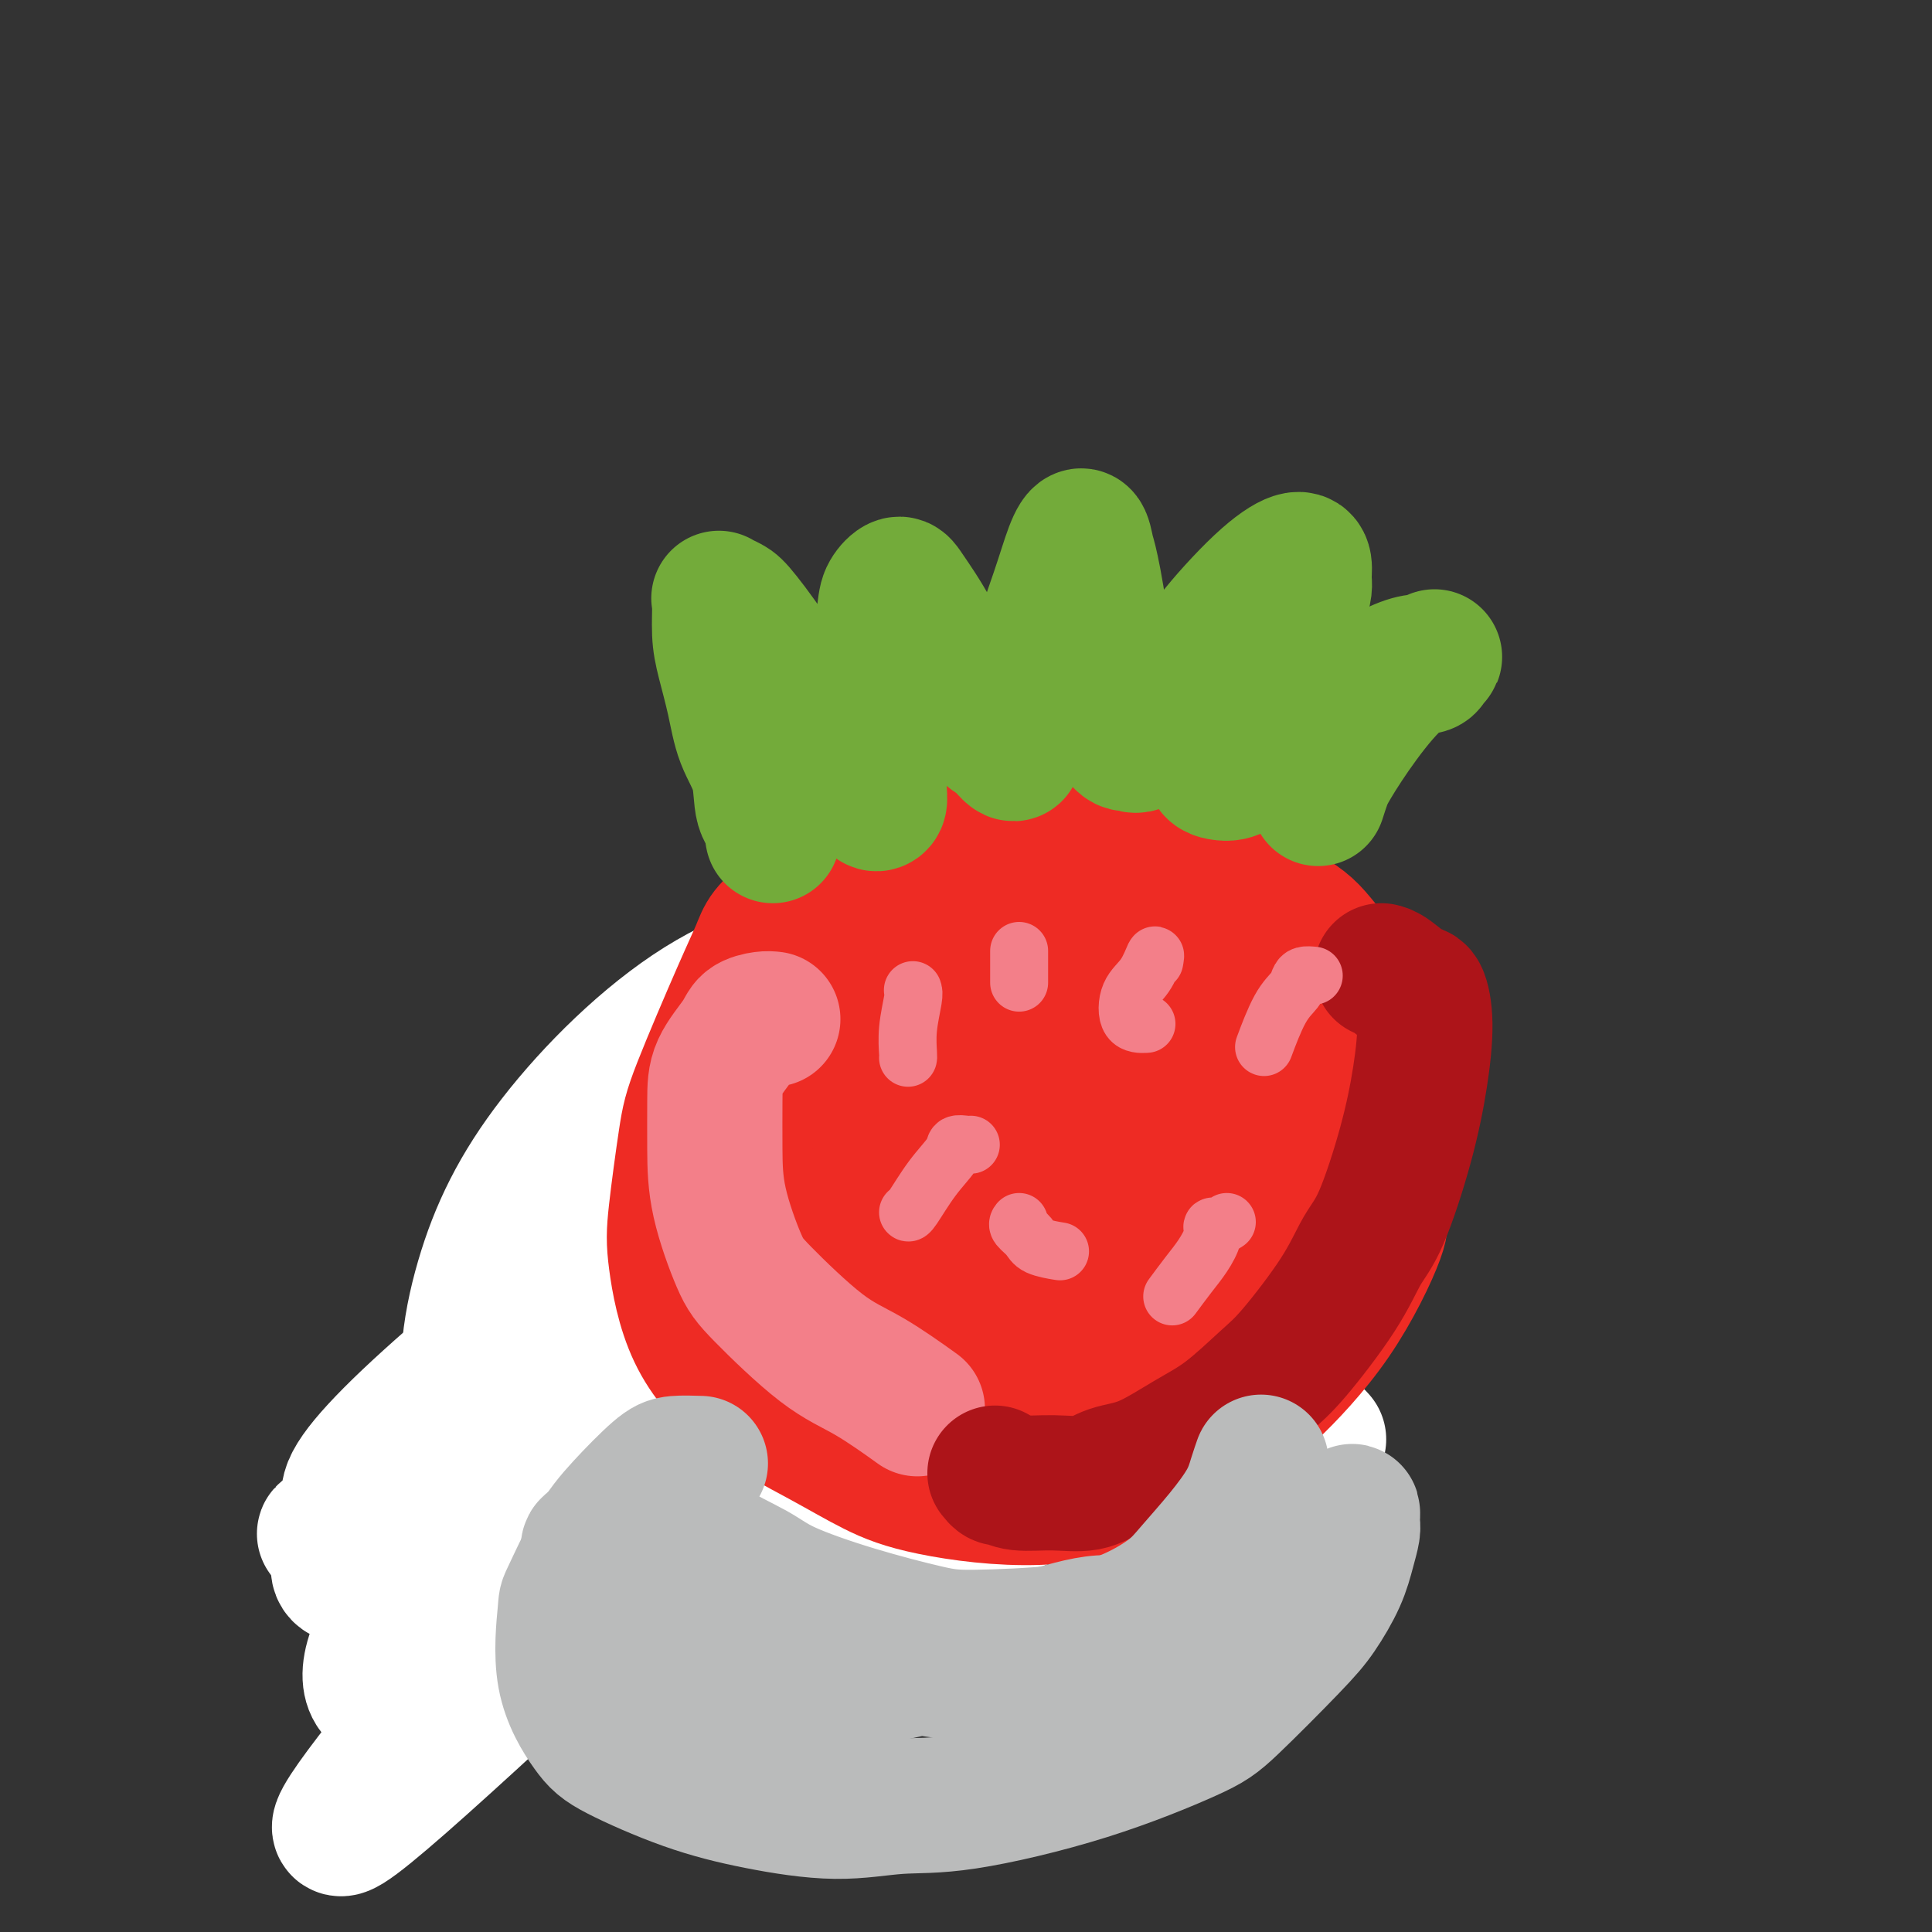 <svg viewBox='0 0 400 400' version='1.1' xmlns='http://www.w3.org/2000/svg' xmlns:xlink='http://www.w3.org/1999/xlink'><rect x="0" y="0" width="400" height="400" fill="#333333" stroke="none"/><g fill='none' stroke='#EE2B24' stroke-width='4' stroke-linecap='round' stroke-linejoin='round'><path d='M138,246c-0.711,0.185 -1.422,0.369 -2,1c-0.578,0.631 -1.024,1.708 -2,3c-0.976,1.292 -2.481,2.799 -4,4c-1.519,1.201 -3.050,2.095 -4,3c-0.950,0.905 -1.318,1.820 -2,3c-0.682,1.180 -1.677,2.625 -3,4c-1.323,1.375 -2.974,2.680 -4,4c-1.026,1.320 -1.427,2.656 -2,4c-0.573,1.344 -1.319,2.697 -2,4c-0.681,1.303 -1.296,2.558 -2,4c-0.704,1.442 -1.498,3.073 -2,4c-0.502,0.927 -0.713,1.151 -1,2c-0.287,0.849 -0.652,2.324 -1,3c-0.348,0.676 -0.681,0.552 -1,1c-0.319,0.448 -0.624,1.467 -1,2c-0.376,0.533 -0.822,0.578 -1,1c-0.178,0.422 -0.089,1.219 0,2c0.089,0.781 0.179,1.544 0,2c-0.179,0.456 -0.626,0.604 -1,1c-0.374,0.396 -0.674,1.041 -1,2c-0.326,0.959 -0.679,2.234 -1,3c-0.321,0.766 -0.612,1.023 -1,2c-0.388,0.977 -0.875,2.673 -1,4c-0.125,1.327 0.110,2.285 0,3c-0.110,0.715 -0.565,1.189 -1,2c-0.435,0.811 -0.849,1.961 -1,3c-0.151,1.039 -0.038,1.969 0,3c0.038,1.031 -0.000,2.163 0,3c0.000,0.837 0.039,1.379 0,2c-0.039,0.621 -0.154,1.320 0,2c0.154,0.680 0.577,1.340 1,2'/><path d='M98,329c0.317,2.461 0.608,2.613 1,3c0.392,0.387 0.883,1.011 1,2c0.117,0.989 -0.141,2.345 0,3c0.141,0.655 0.681,0.608 1,1c0.319,0.392 0.417,1.222 1,2c0.583,0.778 1.651,1.504 2,2c0.349,0.496 -0.020,0.763 0,1c0.020,0.237 0.428,0.445 1,1c0.572,0.555 1.307,1.458 2,2c0.693,0.542 1.344,0.724 2,1c0.656,0.276 1.319,0.647 2,1c0.681,0.353 1.382,0.687 2,1c0.618,0.313 1.152,0.605 2,1c0.848,0.395 2.008,0.894 3,1c0.992,0.106 1.816,-0.182 3,0c1.184,0.182 2.728,0.833 4,1c1.272,0.167 2.272,-0.151 3,0c0.728,0.151 1.184,0.769 2,1c0.816,0.231 1.992,0.073 3,0c1.008,-0.073 1.848,-0.061 3,0c1.152,0.061 2.617,0.171 4,0c1.383,-0.171 2.686,-0.623 4,-1c1.314,-0.377 2.639,-0.678 4,-1c1.361,-0.322 2.757,-0.664 4,-1c1.243,-0.336 2.334,-0.666 3,-1c0.666,-0.334 0.909,-0.670 2,-1c1.091,-0.330 3.030,-0.652 4,-1c0.970,-0.348 0.971,-0.722 2,-1c1.029,-0.278 3.085,-0.459 5,-1c1.915,-0.541 3.690,-1.440 5,-2c1.310,-0.560 2.155,-0.780 3,-1'/><path d='M176,342c6.267,-2.038 3.935,-1.634 4,-2c0.065,-0.366 2.526,-1.503 4,-2c1.474,-0.497 1.960,-0.354 3,-1c1.040,-0.646 2.635,-2.081 4,-3c1.365,-0.919 2.502,-1.324 4,-2c1.498,-0.676 3.358,-1.624 5,-3c1.642,-1.376 3.068,-3.179 4,-4c0.932,-0.821 1.371,-0.659 3,-2c1.629,-1.341 4.447,-4.184 6,-6c1.553,-1.816 1.841,-2.604 3,-5c1.159,-2.396 3.188,-6.399 4,-8c0.812,-1.601 0.406,-0.801 0,0'/><path d='M145,237c0.730,0.204 1.461,0.409 3,0c1.539,-0.409 3.887,-1.431 6,-2c2.113,-0.569 3.992,-0.683 6,-1c2.008,-0.317 4.146,-0.836 6,-1c1.854,-0.164 3.424,0.026 5,0c1.576,-0.026 3.158,-0.270 5,0c1.842,0.270 3.943,1.053 6,2c2.057,0.947 4.071,2.059 6,3c1.929,0.941 3.773,1.710 6,3c2.227,1.290 4.836,3.100 6,4c1.164,0.900 0.883,0.889 2,2c1.117,1.111 3.632,3.342 5,5c1.368,1.658 1.589,2.743 3,5c1.411,2.257 4.011,5.688 5,8c0.989,2.312 0.368,3.506 1,6c0.632,2.494 2.516,6.287 4,9c1.484,2.713 2.567,4.347 3,5c0.433,0.653 0.217,0.327 0,0'/></g>
<g fill='none' stroke='#93C83E' stroke-width='4' stroke-linecap='round' stroke-linejoin='round'><path d='M177,230c-0.069,-0.384 -0.137,-0.768 0,-1c0.137,-0.232 0.480,-0.311 1,-1c0.520,-0.689 1.216,-1.986 2,-3c0.784,-1.014 1.656,-1.743 2,-3c0.344,-1.257 0.161,-3.040 0,-5c-0.161,-1.960 -0.300,-4.098 -1,-6c-0.700,-1.902 -1.960,-3.570 -3,-5c-1.040,-1.430 -1.861,-2.622 -4,-4c-2.139,-1.378 -5.596,-2.941 -8,-4c-2.404,-1.059 -3.754,-1.615 -5,-2c-1.246,-0.385 -2.387,-0.601 -3,-1c-0.613,-0.399 -0.698,-0.983 -1,-1c-0.302,-0.017 -0.821,0.533 -1,1c-0.179,0.467 -0.017,0.850 0,1c0.017,0.150 -0.111,0.066 1,0c1.111,-0.066 3.459,-0.114 5,0c1.541,0.114 2.273,0.390 4,1c1.727,0.610 4.449,1.553 6,2c1.551,0.447 1.932,0.396 4,1c2.068,0.604 5.825,1.861 8,3c2.175,1.139 2.769,2.159 4,4c1.231,1.841 3.097,4.502 4,6c0.903,1.498 0.841,1.832 1,3c0.159,1.168 0.537,3.169 1,5c0.463,1.831 1.009,3.493 1,5c-0.009,1.507 -0.574,2.859 -1,4c-0.426,1.141 -0.713,2.070 -1,3'/><path d='M193,233c-0.311,1.089 -0.089,0.311 0,0c0.089,-0.311 0.044,-0.156 0,0'/><path d='M194,234c0.551,0.071 1.102,0.142 1,0c-0.102,-0.142 -0.855,-0.496 0,-1c0.855,-0.504 3.320,-1.157 5,-2c1.680,-0.843 2.576,-1.877 5,-3c2.424,-1.123 6.375,-2.336 10,-3c3.625,-0.664 6.926,-0.779 9,-1c2.074,-0.221 2.923,-0.547 4,-1c1.077,-0.453 2.381,-1.034 3,-1c0.619,0.034 0.553,0.681 0,1c-0.553,0.319 -1.594,0.309 -3,1c-1.406,0.691 -3.179,2.083 -5,3c-1.821,0.917 -3.690,1.359 -5,2c-1.310,0.641 -2.060,1.482 -3,2c-0.940,0.518 -2.070,0.713 -3,1c-0.930,0.287 -1.662,0.664 -2,1c-0.338,0.336 -0.283,0.629 0,1c0.283,0.371 0.795,0.820 1,1c0.205,0.180 0.102,0.090 0,0'/><path d='M209,241c-0.227,-0.058 -0.454,-0.117 -1,0c-0.546,0.117 -1.413,0.409 -2,1c-0.587,0.591 -0.896,1.481 -1,2c-0.104,0.519 -0.003,0.668 0,1c0.003,0.332 -0.092,0.845 0,1c0.092,0.155 0.371,-0.050 1,0c0.629,0.050 1.607,0.356 3,0c1.393,-0.356 3.200,-1.375 5,-2c1.800,-0.625 3.593,-0.857 5,-1c1.407,-0.143 2.430,-0.196 4,0c1.570,0.196 3.689,0.640 5,1c1.311,0.360 1.815,0.635 2,1c0.185,0.365 0.053,0.818 0,1c-0.053,0.182 -0.026,0.091 0,0'/><path d='M223,246c0.298,0.067 0.597,0.133 2,0c1.403,-0.133 3.911,-0.467 6,0c2.089,0.467 3.760,1.735 5,3c1.240,1.265 2.049,2.527 3,4c0.951,1.473 2.043,3.156 3,5c0.957,1.844 1.780,3.850 2,5c0.220,1.150 -0.162,1.445 0,3c0.162,1.555 0.866,4.369 1,7c0.134,2.631 -0.304,5.079 -1,7c-0.696,1.921 -1.651,3.314 -2,5c-0.349,1.686 -0.094,3.664 0,5c0.094,1.336 0.025,2.029 0,3c-0.025,0.971 -0.007,2.220 0,3c0.007,0.780 0.002,1.090 0,1c-0.002,-0.090 0.000,-0.581 0,-1c-0.000,-0.419 -0.003,-0.765 0,-1c0.003,-0.235 0.011,-0.359 0,-1c-0.011,-0.641 -0.042,-1.800 0,-3c0.042,-1.200 0.157,-2.441 0,-4c-0.157,-1.559 -0.585,-3.435 -1,-5c-0.415,-1.565 -0.817,-2.818 -1,-4c-0.183,-1.182 -0.147,-2.293 -1,-4c-0.853,-1.707 -2.597,-4.010 -4,-6c-1.403,-1.990 -2.467,-3.669 -4,-5c-1.533,-1.331 -3.535,-2.316 -5,-3c-1.465,-0.684 -2.395,-1.069 -3,-2c-0.605,-0.931 -0.887,-2.409 -1,-3c-0.113,-0.591 -0.056,-0.296 0,0'/><path d='M222,255c-2.627,-3.118 -0.693,-1.414 0,-1c0.693,0.414 0.145,-0.461 0,-1c-0.145,-0.539 0.113,-0.743 0,-1c-0.113,-0.257 -0.597,-0.567 -1,-1c-0.403,-0.433 -0.724,-0.990 -1,-2c-0.276,-1.010 -0.507,-2.474 -1,-3c-0.493,-0.526 -1.249,-0.115 -2,0c-0.751,0.115 -1.497,-0.066 -2,0c-0.503,0.066 -0.762,0.378 0,1c0.762,0.622 2.545,1.552 4,3c1.455,1.448 2.581,3.412 4,5c1.419,1.588 3.129,2.800 4,4c0.871,1.200 0.902,2.388 1,3c0.098,0.612 0.263,0.649 0,1c-0.263,0.351 -0.956,1.018 -2,1c-1.044,-0.018 -2.441,-0.719 -3,-1c-0.559,-0.281 -0.279,-0.140 0,0'/><path d='M215,257c0.101,0.394 0.203,0.789 0,1c-0.203,0.211 -0.710,0.240 0,1c0.710,0.760 2.639,2.253 4,4c1.361,1.747 2.156,3.748 3,5c0.844,1.252 1.737,1.754 3,3c1.263,1.246 2.897,3.235 4,5c1.103,1.765 1.677,3.305 2,4c0.323,0.695 0.395,0.543 0,1c-0.395,0.457 -1.258,1.521 -2,2c-0.742,0.479 -1.362,0.372 -2,0c-0.638,-0.372 -1.295,-1.009 -2,-2c-0.705,-0.991 -1.457,-2.335 -2,-3c-0.543,-0.665 -0.876,-0.650 -1,-1c-0.124,-0.350 -0.039,-1.063 0,-1c0.039,0.063 0.031,0.904 0,2c-0.031,1.096 -0.085,2.449 2,4c2.085,1.551 6.310,3.300 8,4c1.690,0.700 0.845,0.350 0,0'/></g>
<g fill='none' stroke='#EE2B24' stroke-width='12' stroke-linecap='round' stroke-linejoin='round'><path d='M135,313c0.201,-0.121 0.402,-0.243 1,-1c0.598,-0.757 1.592,-2.151 2,-3c0.408,-0.849 0.229,-1.153 0,-1c-0.229,0.153 -0.509,0.761 -2,2c-1.491,1.239 -4.195,3.107 -7,6c-2.805,2.893 -5.713,6.812 -8,9c-2.287,2.188 -3.953,2.646 -5,3c-1.047,0.354 -1.476,0.605 -1,0c0.476,-0.605 1.856,-2.066 4,-5c2.144,-2.934 5.053,-7.341 7,-10c1.947,-2.659 2.933,-3.569 5,-6c2.067,-2.431 5.216,-6.384 7,-9c1.784,-2.616 2.203,-3.897 2,-5c-0.203,-1.103 -1.028,-2.030 -2,-2c-0.972,0.030 -2.092,1.016 -4,2c-1.908,0.984 -4.604,1.968 -7,4c-2.396,2.032 -4.491,5.114 -6,8c-1.509,2.886 -2.430,5.575 -3,7c-0.570,1.425 -0.788,1.585 -1,2c-0.212,0.415 -0.416,1.083 0,1c0.416,-0.083 1.453,-0.919 3,-3c1.547,-2.081 3.605,-5.408 5,-8c1.395,-2.592 2.127,-4.450 3,-6c0.873,-1.550 1.888,-2.793 3,-5c1.112,-2.207 2.322,-5.380 3,-7c0.678,-1.620 0.824,-1.689 0,-2c-0.824,-0.311 -2.619,-0.865 -5,0c-2.381,0.865 -5.350,3.149 -7,5c-1.650,1.851 -1.983,3.267 -3,5c-1.017,1.733 -2.719,3.781 -4,6c-1.281,2.219 -2.140,4.610 -3,7'/><path d='M112,307c-1.953,4.143 -1.837,5.500 -2,7c-0.163,1.500 -0.605,3.142 -1,4c-0.395,0.858 -0.742,0.934 -1,1c-0.258,0.066 -0.426,0.124 0,-1c0.426,-1.124 1.447,-3.431 2,-5c0.553,-1.569 0.637,-2.399 1,-4c0.363,-1.601 1.003,-3.971 2,-6c0.997,-2.029 2.349,-3.717 4,-6c1.651,-2.283 3.599,-5.162 5,-7c1.401,-1.838 2.253,-2.633 4,-4c1.747,-1.367 4.388,-3.304 6,-5c1.612,-1.696 2.193,-3.151 3,-4c0.807,-0.849 1.838,-1.093 2,-1c0.162,0.093 -0.545,0.525 -1,1c-0.455,0.475 -0.659,0.995 -2,2c-1.341,1.005 -3.818,2.494 -6,4c-2.182,1.506 -4.069,3.029 -6,5c-1.931,1.971 -3.905,4.391 -5,6c-1.095,1.609 -1.312,2.407 -2,4c-0.688,1.593 -1.846,3.982 -3,6c-1.154,2.018 -2.302,3.666 -3,5c-0.698,1.334 -0.945,2.356 -1,3c-0.055,0.644 0.083,0.912 0,1c-0.083,0.088 -0.388,-0.004 0,-1c0.388,-0.996 1.468,-2.896 2,-5c0.532,-2.104 0.517,-4.412 1,-6c0.483,-1.588 1.464,-2.456 2,-4c0.536,-1.544 0.628,-3.764 2,-7c1.372,-3.236 4.023,-7.487 5,-9c0.977,-1.513 0.279,-0.290 2,-2c1.721,-1.710 5.860,-6.355 10,-11'/><path d='M132,268c4.392,-4.814 6.874,-5.848 9,-7c2.126,-1.152 3.898,-2.420 5,-3c1.102,-0.580 1.534,-0.471 2,-1c0.466,-0.529 0.965,-1.695 1,-2c0.035,-0.305 -0.395,0.252 -1,1c-0.605,0.748 -1.386,1.687 -3,3c-1.614,1.313 -4.062,2.999 -5,4c-0.938,1.001 -0.367,1.317 -1,2c-0.633,0.683 -2.470,1.733 -5,4c-2.530,2.267 -5.754,5.750 -8,8c-2.246,2.250 -3.516,3.267 -4,4c-0.484,0.733 -0.182,1.184 0,1c0.182,-0.184 0.245,-1.002 0,-1c-0.245,0.002 -0.797,0.824 0,-1c0.797,-1.824 2.943,-6.295 4,-8c1.057,-1.705 1.025,-0.644 2,-2c0.975,-1.356 2.957,-5.130 5,-8c2.043,-2.870 4.147,-4.835 6,-7c1.853,-2.165 3.453,-4.531 5,-6c1.547,-1.469 3.039,-2.040 4,-3c0.961,-0.960 1.391,-2.310 2,-3c0.609,-0.690 1.398,-0.719 2,-1c0.602,-0.281 1.017,-0.814 1,-1c-0.017,-0.186 -0.465,-0.024 -1,0c-0.535,0.024 -1.157,-0.090 -2,0c-0.843,0.090 -1.906,0.385 -3,1c-1.094,0.615 -2.218,1.550 -3,2c-0.782,0.450 -1.224,0.414 -2,1c-0.776,0.586 -1.888,1.793 -3,3'/><path d='M139,248c-2.383,1.552 -1.339,1.931 -1,2c0.339,0.069 -0.027,-0.174 0,0c0.027,0.174 0.447,0.764 1,1c0.553,0.236 1.238,0.117 2,0c0.762,-0.117 1.599,-0.232 3,-1c1.401,-0.768 3.366,-2.189 4,-3c0.634,-0.811 -0.062,-1.012 0,-1c0.062,0.012 0.882,0.238 1,0c0.118,-0.238 -0.466,-0.939 -1,-1c-0.534,-0.061 -1.018,0.518 -2,1c-0.982,0.482 -2.462,0.867 -4,2c-1.538,1.133 -3.134,3.015 -4,4c-0.866,0.985 -1.004,1.074 -2,2c-0.996,0.926 -2.851,2.689 -5,5c-2.149,2.311 -4.592,5.172 -6,7c-1.408,1.828 -1.781,2.624 -3,5c-1.219,2.376 -3.283,6.331 -5,9c-1.717,2.669 -3.086,4.053 -4,6c-0.914,1.947 -1.374,4.456 -2,6c-0.626,1.544 -1.419,2.124 -2,3c-0.581,0.876 -0.951,2.049 -1,3c-0.049,0.951 0.222,1.680 0,2c-0.222,0.320 -0.936,0.230 0,-1c0.936,-1.230 3.521,-3.600 5,-5c1.479,-1.400 1.851,-1.828 2,-2c0.149,-0.172 0.074,-0.086 0,0'/><path d='M123,276c-0.207,-0.207 -0.414,-0.415 -1,0c-0.586,0.415 -1.551,1.452 -3,3c-1.449,1.548 -3.382,3.606 -5,6c-1.618,2.394 -2.921,5.124 -4,7c-1.079,1.876 -1.935,2.900 -3,5c-1.065,2.100 -2.339,5.277 -3,8c-0.661,2.723 -0.710,4.993 -1,7c-0.290,2.007 -0.820,3.752 -1,5c-0.180,1.248 -0.011,2.000 0,3c0.011,1.000 -0.138,2.249 0,3c0.138,0.751 0.563,1.004 1,1c0.437,-0.004 0.887,-0.265 1,-1c0.113,-0.735 -0.113,-1.945 0,-3c0.113,-1.055 0.563,-1.955 1,-3c0.437,-1.045 0.861,-2.234 1,-3c0.139,-0.766 -0.006,-1.108 0,-1c0.006,0.108 0.163,0.666 0,1c-0.163,0.334 -0.646,0.442 -1,1c-0.354,0.558 -0.580,1.564 -1,3c-0.420,1.436 -1.035,3.301 -1,5c0.035,1.699 0.720,3.230 1,5c0.280,1.770 0.155,3.777 0,5c-0.155,1.223 -0.339,1.662 0,2c0.339,0.338 1.201,0.577 2,1c0.799,0.423 1.534,1.031 2,1c0.466,-0.031 0.664,-0.701 1,-2c0.336,-1.299 0.810,-3.228 1,-5c0.190,-1.772 0.095,-3.386 0,-5'/><path d='M110,325c0.666,-2.833 0.333,-4.415 0,-5c-0.333,-0.585 -0.664,-0.174 -1,0c-0.336,0.174 -0.675,0.109 -1,1c-0.325,0.891 -0.634,2.737 -1,4c-0.366,1.263 -0.790,1.941 -1,3c-0.210,1.059 -0.208,2.497 0,4c0.208,1.503 0.622,3.070 1,4c0.378,0.930 0.721,1.222 1,2c0.279,0.778 0.495,2.043 1,2c0.505,-0.043 1.299,-1.395 2,-2c0.701,-0.605 1.309,-0.462 2,-2c0.691,-1.538 1.464,-4.757 2,-7c0.536,-2.243 0.833,-3.509 1,-5c0.167,-1.491 0.202,-3.209 0,-4c-0.202,-0.791 -0.643,-0.657 -1,0c-0.357,0.657 -0.630,1.838 -1,3c-0.370,1.162 -0.839,2.305 -1,4c-0.161,1.695 -0.016,3.943 0,6c0.016,2.057 -0.098,3.925 0,5c0.098,1.075 0.407,1.357 1,2c0.593,0.643 1.469,1.646 2,2c0.531,0.354 0.717,0.059 1,-1c0.283,-1.059 0.662,-2.880 1,-4c0.338,-1.120 0.635,-1.537 1,-3c0.365,-1.463 0.797,-3.971 1,-6c0.203,-2.029 0.177,-3.578 0,-4c-0.177,-0.422 -0.506,0.285 -1,1c-0.494,0.715 -1.153,1.439 -2,3c-0.847,1.561 -1.882,3.959 -2,6c-0.118,2.041 0.681,3.726 1,5c0.319,1.274 0.160,2.137 0,3'/><path d='M116,342c0.378,1.593 0.822,1.575 1,2c0.178,0.425 0.091,1.292 1,1c0.909,-0.292 2.816,-1.742 4,-3c1.184,-1.258 1.647,-2.325 2,-4c0.353,-1.675 0.598,-3.959 1,-6c0.402,-2.041 0.962,-3.840 1,-5c0.038,-1.160 -0.445,-1.681 -1,-2c-0.555,-0.319 -1.183,-0.436 -2,0c-0.817,0.436 -1.822,1.424 -3,3c-1.178,1.576 -2.529,3.739 -3,6c-0.471,2.261 -0.060,4.621 0,6c0.060,1.379 -0.229,1.776 0,3c0.229,1.224 0.975,3.276 2,4c1.025,0.724 2.328,0.119 3,0c0.672,-0.119 0.712,0.248 2,-1c1.288,-1.248 3.826,-4.111 5,-6c1.174,-1.889 0.986,-2.803 2,-5c1.014,-2.197 3.229,-5.676 4,-8c0.771,-2.324 0.098,-3.492 0,-4c-0.098,-0.508 0.381,-0.355 0,0c-0.381,0.355 -1.621,0.913 -3,2c-1.379,1.087 -2.898,2.703 -4,5c-1.102,2.297 -1.786,5.273 -2,7c-0.214,1.727 0.044,2.203 0,4c-0.044,1.797 -0.389,4.914 0,6c0.389,1.086 1.512,0.141 2,0c0.488,-0.141 0.341,0.523 1,0c0.659,-0.523 2.125,-2.233 4,-5c1.875,-2.767 4.159,-6.591 6,-10c1.841,-3.409 3.240,-6.403 4,-9c0.760,-2.597 0.880,-4.799 1,-7'/><path d='M144,316c2.405,-5.042 0.919,-2.147 0,-1c-0.919,1.147 -1.270,0.546 -2,2c-0.730,1.454 -1.839,4.963 -3,7c-1.161,2.037 -2.373,2.602 -3,5c-0.627,2.398 -0.668,6.630 -1,9c-0.332,2.370 -0.955,2.878 -1,4c-0.045,1.122 0.488,2.858 1,4c0.512,1.142 1.004,1.689 2,1c0.996,-0.689 2.497,-2.615 4,-5c1.503,-2.385 3.007,-5.227 4,-7c0.993,-1.773 1.473,-2.475 2,-4c0.527,-1.525 1.100,-3.873 1,-5c-0.100,-1.127 -0.874,-1.032 -2,-1c-1.126,0.032 -2.606,0.001 -4,1c-1.394,0.999 -2.702,3.028 -4,5c-1.298,1.972 -2.584,3.885 -3,6c-0.416,2.115 0.040,4.431 0,5c-0.040,0.569 -0.576,-0.608 0,0c0.576,0.608 2.265,3.001 3,4c0.735,0.999 0.516,0.604 2,0c1.484,-0.604 4.672,-1.418 7,-3c2.328,-1.582 3.797,-3.933 5,-6c1.203,-2.067 2.139,-3.849 3,-6c0.861,-2.151 1.646,-4.670 2,-6c0.354,-1.330 0.277,-1.470 0,-2c-0.277,-0.530 -0.754,-1.450 -2,-1c-1.246,0.450 -3.259,2.270 -5,4c-1.741,1.730 -3.209,3.371 -4,5c-0.791,1.629 -0.905,3.246 -1,5c-0.095,1.754 -0.170,3.644 0,5c0.170,1.356 0.585,2.178 1,3'/><path d='M146,344c0.378,2.043 1.323,0.652 2,0c0.677,-0.652 1.087,-0.563 2,-1c0.913,-0.437 2.330,-1.399 4,-3c1.670,-1.601 3.594,-3.841 5,-6c1.406,-2.159 2.294,-4.236 3,-6c0.706,-1.764 1.230,-3.215 1,-4c-0.230,-0.785 -1.215,-0.906 -2,-1c-0.785,-0.094 -1.370,-0.163 -3,2c-1.630,2.163 -4.304,6.559 -6,9c-1.696,2.441 -2.414,2.929 -3,4c-0.586,1.071 -1.041,2.725 -1,4c0.041,1.275 0.576,2.171 1,3c0.424,0.829 0.735,1.591 2,1c1.265,-0.591 3.485,-2.537 5,-4c1.515,-1.463 2.326,-2.445 4,-4c1.674,-1.555 4.211,-3.685 6,-6c1.789,-2.315 2.831,-4.815 4,-7c1.169,-2.185 2.464,-4.054 3,-5c0.536,-0.946 0.311,-0.970 0,-1c-0.311,-0.030 -0.709,-0.065 -2,1c-1.291,1.065 -3.473,3.232 -5,5c-1.527,1.768 -2.397,3.139 -3,5c-0.603,1.861 -0.939,4.213 -1,6c-0.061,1.787 0.153,3.009 0,4c-0.153,0.991 -0.675,1.752 0,2c0.675,0.248 2.545,-0.016 4,-1c1.455,-0.984 2.495,-2.686 4,-5c1.505,-2.314 3.476,-5.239 5,-7c1.524,-1.761 2.603,-2.359 4,-4c1.397,-1.641 3.114,-4.326 4,-6c0.886,-1.674 0.943,-2.337 1,-3'/><path d='M184,316c2.291,-3.851 -0.980,-0.978 -3,1c-2.020,1.978 -2.788,3.061 -4,5c-1.212,1.939 -2.868,4.732 -4,7c-1.132,2.268 -1.739,4.009 -2,5c-0.261,0.991 -0.175,1.231 0,2c0.175,0.769 0.441,2.068 1,2c0.559,-0.068 1.412,-1.503 3,-3c1.588,-1.497 3.911,-3.058 6,-5c2.089,-1.942 3.943,-4.266 6,-7c2.057,-2.734 4.316,-5.877 6,-8c1.684,-2.123 2.792,-3.227 3,-4c0.208,-0.773 -0.483,-1.215 -1,-1c-0.517,0.215 -0.858,1.088 -2,2c-1.142,0.912 -3.084,1.862 -5,4c-1.916,2.138 -3.805,5.462 -5,8c-1.195,2.538 -1.694,4.289 -2,6c-0.306,1.711 -0.417,3.381 0,4c0.417,0.619 1.363,0.187 2,0c0.637,-0.187 0.966,-0.128 2,-1c1.034,-0.872 2.774,-2.675 5,-5c2.226,-2.325 4.936,-5.171 7,-8c2.064,-2.829 3.480,-5.641 5,-8c1.520,-2.359 3.143,-4.267 4,-5c0.857,-0.733 0.947,-0.292 0,0c-0.947,0.292 -2.930,0.435 -4,1c-1.070,0.565 -1.228,1.550 -2,3c-0.772,1.450 -2.157,3.364 -3,5c-0.843,1.636 -1.143,2.995 -1,4c0.143,1.005 0.731,1.655 1,2c0.269,0.345 0.220,0.384 1,0c0.780,-0.384 2.390,-1.192 4,-2'/><path d='M202,320c1.792,-1.111 3.273,-3.887 4,-5c0.727,-1.113 0.702,-0.562 2,-2c1.298,-1.438 3.920,-4.867 6,-8c2.080,-3.133 3.619,-5.972 4,-7c0.381,-1.028 -0.395,-0.245 -1,0c-0.605,0.245 -1.038,-0.047 -2,1c-0.962,1.047 -2.451,3.433 -4,6c-1.549,2.567 -3.157,5.315 -4,7c-0.843,1.685 -0.922,2.309 -1,3c-0.078,0.691 -0.156,1.451 0,2c0.156,0.549 0.547,0.887 1,1c0.453,0.113 0.968,0.002 2,-1c1.032,-1.002 2.581,-2.895 4,-5c1.419,-2.105 2.707,-4.424 4,-7c1.293,-2.576 2.592,-5.410 3,-7c0.408,-1.590 -0.073,-1.936 0,-3c0.073,-1.064 0.700,-2.847 1,-4c0.300,-1.153 0.272,-1.675 0,-2c-0.272,-0.325 -0.787,-0.454 -1,-1c-0.213,-0.546 -0.123,-1.511 0,-2c0.123,-0.489 0.279,-0.504 0,0c-0.279,0.504 -0.992,1.525 -2,3c-1.008,1.475 -2.310,3.403 -3,5c-0.690,1.597 -0.767,2.862 -1,4c-0.233,1.138 -0.620,2.149 -1,3c-0.380,0.851 -0.751,1.543 -1,2c-0.249,0.457 -0.376,0.678 0,0c0.376,-0.678 1.255,-2.254 2,-4c0.745,-1.746 1.354,-3.662 2,-5c0.646,-1.338 1.327,-2.096 2,-4c0.673,-1.904 1.336,-4.952 2,-8'/><path d='M220,282c1.044,-4.240 0.154,-5.339 0,-6c-0.154,-0.661 0.427,-0.882 0,-1c-0.427,-0.118 -1.862,-0.131 -3,1c-1.138,1.131 -1.980,3.408 -3,5c-1.020,1.592 -2.216,2.500 -3,4c-0.784,1.500 -1.154,3.590 -2,6c-0.846,2.410 -2.169,5.138 -3,7c-0.831,1.862 -1.171,2.856 -1,3c0.171,0.144 0.851,-0.564 1,-1c0.149,-0.436 -0.235,-0.600 0,-1c0.235,-0.400 1.087,-1.036 2,-3c0.913,-1.964 1.888,-5.255 3,-8c1.112,-2.745 2.363,-4.943 3,-7c0.637,-2.057 0.660,-3.971 1,-6c0.340,-2.029 0.998,-4.171 1,-5c0.002,-0.829 -0.651,-0.345 -1,0c-0.349,0.345 -0.395,0.551 -2,3c-1.605,2.449 -4.770,7.141 -7,12c-2.230,4.859 -3.526,9.885 -5,13c-1.474,3.115 -3.126,4.319 -4,6c-0.874,1.681 -0.969,3.838 -1,5c-0.031,1.162 0.003,1.327 0,1c-0.003,-0.327 -0.041,-1.146 1,-3c1.041,-1.854 3.162,-4.743 5,-8c1.838,-3.257 3.393,-6.884 4,-9c0.607,-2.116 0.265,-2.723 1,-5c0.735,-2.277 2.545,-6.223 4,-10c1.455,-3.777 2.555,-7.383 3,-9c0.445,-1.617 0.235,-1.243 0,-1c-0.235,0.243 -0.496,0.355 -2,2c-1.504,1.645 -4.252,4.822 -7,8'/><path d='M205,275c-3.051,3.914 -6.177,9.197 -9,14c-2.823,4.803 -5.343,9.124 -7,13c-1.657,3.876 -2.451,7.308 -3,9c-0.549,1.692 -0.853,1.646 -1,2c-0.147,0.354 -0.136,1.110 0,1c0.136,-0.110 0.398,-1.084 1,-3c0.602,-1.916 1.545,-4.772 3,-8c1.455,-3.228 3.421,-6.828 5,-10c1.579,-3.172 2.772,-5.917 4,-9c1.228,-3.083 2.492,-6.504 4,-10c1.508,-3.496 3.259,-7.065 4,-9c0.741,-1.935 0.471,-2.234 0,-2c-0.471,0.234 -1.142,1.003 -2,2c-0.858,0.997 -1.904,2.224 -5,6c-3.096,3.776 -8.242,10.103 -11,14c-2.758,3.897 -3.129,5.366 -5,9c-1.871,3.634 -5.241,9.434 -7,13c-1.759,3.566 -1.907,4.897 -2,6c-0.093,1.103 -0.132,1.978 0,2c0.132,0.022 0.434,-0.807 2,-3c1.566,-2.193 4.396,-5.749 7,-10c2.604,-4.251 4.981,-9.198 7,-13c2.019,-3.802 3.678,-6.458 6,-11c2.322,-4.542 5.307,-10.970 7,-14c1.693,-3.030 2.094,-2.662 2,-3c-0.094,-0.338 -0.685,-1.382 -2,-1c-1.315,0.382 -3.355,2.191 -5,4c-1.645,1.809 -2.894,3.619 -6,7c-3.106,3.381 -8.067,8.333 -12,14c-3.933,5.667 -6.838,12.048 -9,16c-2.162,3.952 -3.581,5.476 -5,7'/><path d='M166,308c-2.441,5.038 -1.542,6.132 -1,7c0.542,0.868 0.727,1.509 1,1c0.273,-0.509 0.633,-2.167 2,-4c1.367,-1.833 3.740,-3.843 6,-7c2.260,-3.157 4.408,-7.463 6,-11c1.592,-3.537 2.628,-6.304 4,-9c1.372,-2.696 3.080,-5.322 5,-9c1.920,-3.678 4.053,-8.408 5,-11c0.947,-2.592 0.707,-3.045 0,-3c-0.707,0.045 -1.880,0.588 -3,1c-1.120,0.412 -2.185,0.693 -5,3c-2.815,2.307 -7.378,6.639 -12,12c-4.622,5.361 -9.301,11.751 -12,16c-2.699,4.249 -3.418,6.357 -5,10c-1.582,3.643 -4.027,8.820 -5,12c-0.973,3.180 -0.475,4.363 0,5c0.475,0.637 0.927,0.728 2,0c1.073,-0.728 2.767,-2.274 5,-5c2.233,-2.726 5.004,-6.634 8,-12c2.996,-5.366 6.218,-12.192 8,-15c1.782,-2.808 2.123,-1.598 4,-5c1.877,-3.402 5.290,-11.416 7,-16c1.710,-4.584 1.718,-5.736 1,-6c-0.718,-0.264 -2.161,0.362 -3,1c-0.839,0.638 -1.075,1.289 -4,4c-2.925,2.711 -8.538,7.483 -13,13c-4.462,5.517 -7.773,11.779 -10,16c-2.227,4.221 -3.370,6.399 -5,9c-1.630,2.601 -3.747,5.623 -4,7c-0.253,1.377 1.356,1.108 3,0c1.644,-1.108 3.322,-3.054 5,-5'/><path d='M156,307c2.541,-3.175 4.895,-8.612 7,-12c2.105,-3.388 3.962,-4.729 6,-9c2.038,-4.271 4.257,-11.474 6,-16c1.743,-4.526 3.010,-6.376 3,-8c-0.010,-1.624 -1.299,-3.020 -2,-3c-0.701,0.020 -0.816,1.458 -3,4c-2.184,2.542 -6.437,6.187 -11,11c-4.563,4.813 -9.436,10.793 -13,16c-3.564,5.207 -5.818,9.642 -7,12c-1.182,2.358 -1.294,2.638 -1,3c0.294,0.362 0.992,0.805 2,0c1.008,-0.805 2.327,-2.860 5,-6c2.673,-3.140 6.699,-7.367 9,-10c2.301,-2.633 2.875,-3.673 5,-8c2.125,-4.327 5.799,-11.941 8,-17c2.201,-5.059 2.927,-7.563 3,-9c0.073,-1.437 -0.506,-1.808 -2,-1c-1.494,0.808 -3.901,2.795 -6,4c-2.099,1.205 -3.889,1.629 -7,5c-3.111,3.371 -7.543,9.690 -11,15c-3.457,5.310 -5.939,9.610 -7,12c-1.061,2.390 -0.702,2.871 0,3c0.702,0.129 1.746,-0.093 4,-2c2.254,-1.907 5.717,-5.499 7,-7c1.283,-1.501 0.388,-0.911 2,-3c1.612,-2.089 5.733,-6.857 8,-11c2.267,-4.143 2.679,-7.663 3,-10c0.321,-2.337 0.550,-3.492 0,-4c-0.550,-0.508 -1.879,-0.367 -4,1c-2.121,1.367 -5.035,3.962 -7,6c-1.965,2.038 -2.983,3.519 -4,5'/><path d='M149,268c-2.929,2.712 -2.752,3.491 -4,6c-1.248,2.509 -3.920,6.749 -5,9c-1.080,2.251 -0.567,2.512 0,3c0.567,0.488 1.189,1.203 2,1c0.811,-0.203 1.811,-1.325 3,-3c1.189,-1.675 2.568,-3.903 3,-5c0.432,-1.097 -0.084,-1.061 0,-2c0.084,-0.939 0.767,-2.852 1,-5c0.233,-2.148 0.015,-4.532 0,-6c-0.015,-1.468 0.173,-2.020 0,-3c-0.173,-0.980 -0.708,-2.387 -1,-3c-0.292,-0.613 -0.341,-0.430 0,-1c0.341,-0.570 1.070,-1.893 2,-3c0.930,-1.107 2.059,-1.999 3,-3c0.941,-1.001 1.692,-2.113 3,-3c1.308,-0.887 3.173,-1.551 5,-2c1.827,-0.449 3.617,-0.683 5,-1c1.383,-0.317 2.361,-0.716 3,0c0.639,0.716 0.940,2.546 1,4c0.060,1.454 -0.121,2.532 -1,4c-0.879,1.468 -2.456,3.327 -3,4c-0.544,0.673 -0.057,0.159 0,0c0.057,-0.159 -0.317,0.037 -1,0c-0.683,-0.037 -1.675,-0.308 -3,-1c-1.325,-0.692 -2.984,-1.806 -4,-3c-1.016,-1.194 -1.388,-2.470 -2,-4c-0.612,-1.530 -1.465,-3.316 -2,-5c-0.535,-1.684 -0.752,-3.266 -1,-4c-0.248,-0.734 -0.528,-0.621 0,-1c0.528,-0.379 1.865,-1.251 3,-2c1.135,-0.749 2.067,-1.374 3,-2'/><path d='M159,237c1.758,-0.455 3.154,0.909 5,2c1.846,1.091 4.143,1.910 6,3c1.857,1.090 3.273,2.450 5,4c1.727,1.550 3.766,3.291 5,4c1.234,0.709 1.664,0.385 2,1c0.336,0.615 0.580,2.167 1,3c0.420,0.833 1.017,0.945 1,1c-0.017,0.055 -0.647,0.051 -1,0c-0.353,-0.051 -0.427,-0.151 -1,-1c-0.573,-0.849 -1.645,-2.448 -3,-4c-1.355,-1.552 -2.995,-3.055 -4,-4c-1.005,-0.945 -1.376,-1.330 -2,-2c-0.624,-0.670 -1.502,-1.624 -2,-3c-0.498,-1.376 -0.617,-3.172 0,-4c0.617,-0.828 1.968,-0.687 3,-1c1.032,-0.313 1.744,-1.080 3,-1c1.256,0.080 3.057,1.007 5,2c1.943,0.993 4.027,2.051 5,3c0.973,0.949 0.835,1.789 2,3c1.165,1.211 3.634,2.794 5,4c1.366,1.206 1.630,2.036 2,3c0.370,0.964 0.846,2.063 1,3c0.154,0.937 -0.015,1.711 0,2c0.015,0.289 0.214,0.094 0,0c-0.214,-0.094 -0.842,-0.087 -1,0c-0.158,0.087 0.154,0.253 0,0c-0.154,-0.253 -0.773,-0.927 -1,-2c-0.227,-1.073 -0.061,-2.545 0,-3c0.061,-0.455 0.016,0.108 0,0c-0.016,-0.108 -0.005,-0.888 0,-1c0.005,-0.112 0.002,0.444 0,1'/><path d='M195,250c-0.119,-0.134 0.585,1.029 1,2c0.415,0.971 0.542,1.748 1,3c0.458,1.252 1.247,2.977 2,4c0.753,1.023 1.470,1.344 2,2c0.530,0.656 0.874,1.648 1,2c0.126,0.352 0.036,0.065 0,0c-0.036,-0.065 -0.016,0.092 0,0c0.016,-0.092 0.030,-0.434 0,-1c-0.030,-0.566 -0.104,-1.356 -1,-3c-0.896,-1.644 -2.613,-4.142 -4,-6c-1.387,-1.858 -2.445,-3.076 -3,-4c-0.555,-0.924 -0.608,-1.555 -1,-2c-0.392,-0.445 -1.122,-0.704 -1,0c0.122,0.704 1.097,2.370 2,3c0.903,0.630 1.734,0.224 3,1c1.266,0.776 2.966,2.733 4,4c1.034,1.267 1.401,1.842 2,3c0.599,1.158 1.429,2.898 2,4c0.571,1.102 0.885,1.566 1,2c0.115,0.434 0.033,0.838 0,1c-0.033,0.162 -0.016,0.081 0,0'/></g>
<g fill='none' stroke='#93C83E' stroke-width='6' stroke-linecap='round' stroke-linejoin='round'><path d='M206,233c0.036,-0.180 0.073,-0.361 0,0c-0.073,0.361 -0.255,1.262 -1,2c-0.745,0.738 -2.053,1.312 -3,2c-0.947,0.688 -1.531,1.490 -2,2c-0.469,0.510 -0.821,0.729 -1,1c-0.179,0.271 -0.186,0.596 0,1c0.186,0.404 0.563,0.887 1,1c0.437,0.113 0.933,-0.145 2,-1c1.067,-0.855 2.705,-2.306 4,-3c1.295,-0.694 2.246,-0.631 3,-1c0.754,-0.369 1.312,-1.170 2,-2c0.688,-0.830 1.505,-1.688 2,-2c0.495,-0.312 0.668,-0.076 1,0c0.332,0.076 0.822,-0.008 1,0c0.178,0.008 0.044,0.107 -1,0c-1.044,-0.107 -2.997,-0.420 -5,0c-2.003,0.420 -4.056,1.574 -5,2c-0.944,0.426 -0.779,0.126 -1,0c-0.221,-0.126 -0.828,-0.077 -1,0c-0.172,0.077 0.090,0.182 0,0c-0.090,-0.182 -0.532,-0.651 0,-1c0.532,-0.349 2.039,-0.580 3,-1c0.961,-0.420 1.378,-1.031 3,-2c1.622,-0.969 4.451,-2.295 6,-3c1.549,-0.705 1.817,-0.787 3,-1c1.183,-0.213 3.280,-0.557 5,-1c1.720,-0.443 3.063,-0.984 4,-1c0.937,-0.016 1.469,0.492 2,1'/><path d='M228,226c3.443,-0.320 2.049,1.378 2,2c-0.049,0.622 1.247,0.166 2,0c0.753,-0.166 0.964,-0.044 1,0c0.036,0.044 -0.105,0.008 0,0c0.105,-0.008 0.454,0.012 0,0c-0.454,-0.012 -1.711,-0.055 -3,0c-1.289,0.055 -2.610,0.210 -4,0c-1.390,-0.210 -2.849,-0.784 -5,-1c-2.151,-0.216 -4.994,-0.074 -6,0c-1.006,0.074 -0.175,0.079 -1,0c-0.825,-0.079 -3.305,-0.244 -5,0c-1.695,0.244 -2.605,0.895 -3,1c-0.395,0.105 -0.277,-0.337 -1,0c-0.723,0.337 -2.288,1.452 -3,2c-0.712,0.548 -0.572,0.528 -1,1c-0.428,0.472 -1.425,1.438 -2,2c-0.575,0.562 -0.729,0.722 -1,1c-0.271,0.278 -0.660,0.674 -1,1c-0.340,0.326 -0.630,0.582 -1,1c-0.370,0.418 -0.821,0.999 -1,1c-0.179,0.001 -0.087,-0.577 0,-1c0.087,-0.423 0.168,-0.692 0,-1c-0.168,-0.308 -0.584,-0.654 -1,-1'/><path d='M194,234c-0.123,-0.625 0.069,-0.688 0,-1c-0.069,-0.312 -0.401,-0.871 -1,-2c-0.599,-1.129 -1.466,-2.826 -2,-4c-0.534,-1.174 -0.734,-1.825 -1,-3c-0.266,-1.175 -0.597,-2.875 -1,-4c-0.403,-1.125 -0.879,-1.674 -1,-2c-0.121,-0.326 0.111,-0.429 0,-1c-0.111,-0.571 -0.566,-1.610 -1,-2c-0.434,-0.390 -0.847,-0.131 -1,0c-0.153,0.131 -0.045,0.133 0,0c0.045,-0.133 0.027,-0.403 0,-1c-0.027,-0.597 -0.062,-1.522 0,-2c0.062,-0.478 0.221,-0.509 0,-1c-0.221,-0.491 -0.821,-1.444 -1,-2c-0.179,-0.556 0.065,-0.717 0,-1c-0.065,-0.283 -0.438,-0.688 -1,-1c-0.562,-0.312 -1.313,-0.529 -2,-1c-0.687,-0.471 -1.310,-1.194 -2,-2c-0.690,-0.806 -1.446,-1.695 -2,-2c-0.554,-0.305 -0.904,-0.025 -1,0c-0.096,0.025 0.063,-0.205 0,0c-0.063,0.205 -0.348,0.846 0,2c0.348,1.154 1.330,2.822 2,4c0.670,1.178 1.028,1.866 2,3c0.972,1.134 2.559,2.713 3,4c0.441,1.287 -0.263,2.283 0,3c0.263,0.717 1.494,1.155 2,2c0.506,0.845 0.287,2.099 0,3c-0.287,0.901 -0.644,1.451 -1,2'/><path d='M185,225c0.861,3.951 -0.487,2.327 -1,2c-0.513,-0.327 -0.193,0.642 0,1c0.193,0.358 0.258,0.105 0,0c-0.258,-0.105 -0.840,-0.063 -1,0c-0.160,0.063 0.101,0.148 0,0c-0.101,-0.148 -0.564,-0.528 -1,-1c-0.436,-0.472 -0.845,-1.037 -1,-1c-0.155,0.037 -0.056,0.677 0,1c0.056,0.323 0.070,0.328 1,1c0.930,0.672 2.775,2.009 4,3c1.225,0.991 1.830,1.635 3,2c1.170,0.365 2.906,0.452 4,1c1.094,0.548 1.545,1.557 2,2c0.455,0.443 0.912,0.318 1,0c0.088,-0.318 -0.193,-0.830 0,-1c0.193,-0.170 0.862,0.003 1,0c0.138,-0.003 -0.253,-0.184 0,0c0.253,0.184 1.150,0.731 2,1c0.850,0.269 1.654,0.261 3,1c1.346,0.739 3.233,2.225 4,3c0.767,0.775 0.415,0.839 1,1c0.585,0.161 2.108,0.421 3,1c0.892,0.579 1.153,1.478 2,2c0.847,0.522 2.278,0.666 3,1c0.722,0.334 0.733,0.859 1,1c0.267,0.141 0.791,-0.103 1,0c0.209,0.103 0.105,0.551 0,1'/><path d='M217,247c5.025,2.426 2.086,0.491 1,0c-1.086,-0.491 -0.320,0.461 0,1c0.320,0.539 0.194,0.665 0,1c-0.194,0.335 -0.457,0.878 0,1c0.457,0.122 1.632,-0.178 2,0c0.368,0.178 -0.071,0.832 0,1c0.071,0.168 0.652,-0.151 1,0c0.348,0.151 0.463,0.772 1,1c0.537,0.228 1.495,0.064 2,0c0.505,-0.064 0.558,-0.029 1,0c0.442,0.029 1.273,0.051 2,0c0.727,-0.051 1.351,-0.177 2,0c0.649,0.177 1.322,0.655 2,1c0.678,0.345 1.362,0.556 2,1c0.638,0.444 1.231,1.120 2,2c0.769,0.880 1.713,1.965 2,3c0.287,1.035 -0.082,2.022 0,3c0.082,0.978 0.614,1.947 1,3c0.386,1.053 0.625,2.189 1,3c0.375,0.811 0.885,1.297 1,2c0.115,0.703 -0.165,1.624 0,2c0.165,0.376 0.776,0.209 1,1c0.224,0.791 0.060,2.542 0,3c-0.060,0.458 -0.016,-0.377 0,-1c0.016,-0.623 0.005,-1.035 0,-2c-0.005,-0.965 -0.002,-2.482 0,-4'/><path d='M241,269c-0.384,-1.841 -1.342,-2.944 -2,-4c-0.658,-1.056 -1.014,-2.067 -2,-3c-0.986,-0.933 -2.601,-1.789 -4,-3c-1.399,-1.211 -2.583,-2.777 -4,-4c-1.417,-1.223 -3.067,-2.103 -4,-3c-0.933,-0.897 -1.147,-1.810 -2,-2c-0.853,-0.190 -2.343,0.344 -4,0c-1.657,-0.344 -3.481,-1.567 -4,-2c-0.519,-0.433 0.268,-0.074 0,0c-0.268,0.074 -1.590,-0.135 -2,0c-0.410,0.135 0.092,0.613 0,1c-0.092,0.387 -0.779,0.684 -1,1c-0.221,0.316 0.023,0.651 0,1c-0.023,0.349 -0.314,0.713 0,1c0.314,0.287 1.234,0.496 2,1c0.766,0.504 1.379,1.303 2,2c0.621,0.697 1.251,1.292 2,2c0.749,0.708 1.616,1.529 2,2c0.384,0.471 0.284,0.593 1,1c0.716,0.407 2.248,1.100 3,2c0.752,0.900 0.723,2.006 1,3c0.277,0.994 0.858,1.876 1,3c0.142,1.124 -0.157,2.490 0,3c0.157,0.510 0.770,0.164 1,1c0.230,0.836 0.076,2.854 0,4c-0.076,1.146 -0.073,1.420 0,2c0.073,0.580 0.215,1.465 0,2c-0.215,0.535 -0.789,0.721 -1,1c-0.211,0.279 -0.060,0.651 0,1c0.060,0.349 0.030,0.674 0,1'/><path d='M226,283c0.265,3.617 -0.073,2.159 0,2c0.073,-0.159 0.555,0.982 1,2c0.445,1.018 0.851,1.912 1,3c0.149,1.088 0.040,2.368 0,3c-0.040,0.632 -0.011,0.615 0,1c0.011,0.385 0.003,1.173 0,2c-0.003,0.827 -0.002,1.692 0,2c0.002,0.308 0.004,0.058 0,0c-0.004,-0.058 -0.016,0.076 0,0c0.016,-0.076 0.058,-0.363 0,-1c-0.058,-0.637 -0.216,-1.623 0,-3c0.216,-1.377 0.807,-3.143 1,-5c0.193,-1.857 -0.011,-3.804 0,-5c0.011,-1.196 0.238,-1.639 0,-3c-0.238,-1.361 -0.940,-3.639 -1,-5c-0.060,-1.361 0.524,-1.806 0,-3c-0.524,-1.194 -2.156,-3.136 -3,-5c-0.844,-1.864 -0.901,-3.651 -1,-5c-0.099,-1.349 -0.239,-2.262 -1,-3c-0.761,-0.738 -2.141,-1.302 -3,-2c-0.859,-0.698 -1.195,-1.530 -2,-2c-0.805,-0.470 -2.078,-0.578 -3,-1c-0.922,-0.422 -1.494,-1.157 -2,-2c-0.506,-0.843 -0.944,-1.795 -2,-2c-1.056,-0.205 -2.728,0.337 -4,1c-1.272,0.663 -2.145,1.446 -3,2c-0.855,0.554 -1.692,0.880 -2,1c-0.308,0.120 -0.088,0.034 0,0c0.088,-0.034 0.044,-0.017 0,0'/><path d='M202,255c-1.436,0.561 -0.528,-0.036 0,-1c0.528,-0.964 0.674,-2.296 1,-3c0.326,-0.704 0.833,-0.779 1,-1c0.167,-0.221 -0.006,-0.589 0,-1c0.006,-0.411 0.191,-0.864 0,-1c-0.191,-0.136 -0.758,0.047 -1,0c-0.242,-0.047 -0.160,-0.323 -1,0c-0.840,0.323 -2.603,1.246 -4,2c-1.397,0.754 -2.428,1.339 -3,2c-0.572,0.661 -0.684,1.398 -1,2c-0.316,0.602 -0.837,1.070 -1,1c-0.163,-0.070 0.033,-0.677 0,-1c-0.033,-0.323 -0.296,-0.361 0,-1c0.296,-0.639 1.151,-1.880 2,-3c0.849,-1.120 1.692,-2.121 2,-3c0.308,-0.879 0.083,-1.636 0,-3c-0.083,-1.364 -0.022,-3.333 0,-5c0.022,-1.667 0.007,-3.031 0,-4c-0.007,-0.969 -0.004,-1.543 0,-2c0.004,-0.457 0.008,-0.796 0,-1c-0.008,-0.204 -0.030,-0.273 0,0c0.030,0.273 0.111,0.888 0,1c-0.111,0.112 -0.415,-0.277 -1,0c-0.585,0.277 -1.453,1.222 -2,2c-0.547,0.778 -0.774,1.389 -1,2'/><path d='M193,237c-1.189,1.398 -2.162,2.394 -3,3c-0.838,0.606 -1.542,0.820 -2,1c-0.458,0.180 -0.669,0.324 -1,0c-0.331,-0.324 -0.782,-1.115 -1,-2c-0.218,-0.885 -0.204,-1.864 0,-3c0.204,-1.136 0.598,-2.431 1,-4c0.402,-1.569 0.814,-3.414 1,-4c0.186,-0.586 0.147,0.085 0,0c-0.147,-0.085 -0.404,-0.927 -1,-1c-0.596,-0.073 -1.533,0.623 -2,2c-0.467,1.377 -0.465,3.435 -1,5c-0.535,1.565 -1.607,2.639 -2,3c-0.393,0.361 -0.105,0.010 0,0c0.105,-0.010 0.029,0.320 0,0c-0.029,-0.320 -0.010,-1.292 0,-2c0.010,-0.708 0.012,-1.154 0,-2c-0.012,-0.846 -0.038,-2.094 0,-3c0.038,-0.906 0.140,-1.472 0,-1c-0.140,0.472 -0.522,1.982 -1,4c-0.478,2.018 -1.052,4.543 -1,6c0.052,1.457 0.729,1.845 1,2c0.271,0.155 0.135,0.078 0,0'/></g>
<g fill='none' stroke='#AD1419' stroke-width='6' stroke-linecap='round' stroke-linejoin='round'><path d='M105,332c-0.002,0.387 -0.004,0.774 0,1c0.004,0.226 0.015,0.293 0,1c-0.015,0.707 -0.054,2.056 0,3c0.054,0.944 0.203,1.482 0,2c-0.203,0.518 -0.757,1.016 -1,1c-0.243,-0.016 -0.174,-0.547 0,-1c0.174,-0.453 0.453,-0.828 1,-1c0.547,-0.172 1.362,-0.141 2,-1c0.638,-0.859 1.100,-2.607 2,-4c0.900,-1.393 2.239,-2.430 3,-3c0.761,-0.570 0.945,-0.674 1,-1c0.055,-0.326 -0.017,-0.873 0,-1c0.017,-0.127 0.124,0.165 0,1c-0.124,0.835 -0.480,2.213 -1,3c-0.520,0.787 -1.206,0.984 -2,2c-0.794,1.016 -1.698,2.853 -2,4c-0.302,1.147 -0.004,1.605 0,2c0.004,0.395 -0.288,0.727 0,1c0.288,0.273 1.155,0.487 2,0c0.845,-0.487 1.667,-1.675 3,-3c1.333,-1.325 3.176,-2.786 4,-4c0.824,-1.214 0.628,-2.181 1,-3c0.372,-0.819 1.311,-1.492 2,-2c0.689,-0.508 1.127,-0.852 1,-1c-0.127,-0.148 -0.819,-0.100 -2,1c-1.181,1.100 -2.853,3.254 -4,5c-1.147,1.746 -1.770,3.086 -2,4c-0.230,0.914 -0.066,1.404 0,2c0.066,0.596 0.033,1.298 0,2'/><path d='M113,342c-1.225,2.019 -0.787,0.567 0,0c0.787,-0.567 1.924,-0.247 3,-1c1.076,-0.753 2.090,-2.578 3,-4c0.910,-1.422 1.717,-2.439 3,-4c1.283,-1.561 3.042,-3.664 4,-5c0.958,-1.336 1.116,-1.905 1,-2c-0.116,-0.095 -0.504,0.283 -1,1c-0.496,0.717 -1.099,1.772 -2,3c-0.901,1.228 -2.100,2.627 -3,4c-0.900,1.373 -1.503,2.718 -2,4c-0.497,1.282 -0.889,2.501 -1,4c-0.111,1.499 0.060,3.277 0,5c-0.060,1.723 -0.350,3.391 0,4c0.350,0.609 1.342,0.159 2,0c0.658,-0.159 0.984,-0.029 2,-1c1.016,-0.971 2.723,-3.045 4,-5c1.277,-1.955 2.124,-3.793 3,-6c0.876,-2.207 1.783,-4.783 3,-7c1.217,-2.217 2.746,-4.075 3,-5c0.254,-0.925 -0.768,-0.917 -1,-1c-0.232,-0.083 0.326,-0.258 0,1c-0.326,1.258 -1.535,3.949 -3,6c-1.465,2.051 -3.186,3.461 -4,5c-0.814,1.539 -0.723,3.205 -1,5c-0.277,1.795 -0.924,3.717 -1,5c-0.076,1.283 0.419,1.926 1,2c0.581,0.074 1.250,-0.422 2,-1c0.750,-0.578 1.583,-1.237 3,-3c1.417,-1.763 3.420,-4.628 5,-7c1.580,-2.372 2.737,-4.249 4,-6c1.263,-1.751 2.631,-3.375 4,-5'/><path d='M144,328c2.544,-3.590 0.904,-2.065 0,-1c-0.904,1.065 -1.071,1.669 -2,3c-0.929,1.331 -2.621,3.389 -4,5c-1.379,1.611 -2.444,2.773 -3,4c-0.556,1.227 -0.604,2.518 -1,4c-0.396,1.482 -1.142,3.157 -1,4c0.142,0.843 1.172,0.856 2,1c0.828,0.144 1.455,0.420 3,-1c1.545,-1.420 4.010,-4.537 6,-7c1.990,-2.463 3.507,-4.273 5,-6c1.493,-1.727 2.962,-3.372 4,-5c1.038,-1.628 1.646,-3.240 2,-4c0.354,-0.760 0.455,-0.668 0,0c-0.455,0.668 -1.464,1.912 -3,4c-1.536,2.088 -3.597,5.019 -5,7c-1.403,1.981 -2.147,3.010 -3,5c-0.853,1.990 -1.815,4.940 -2,6c-0.185,1.060 0.408,0.230 1,0c0.592,-0.230 1.184,0.138 3,-1c1.816,-1.138 4.855,-3.784 7,-6c2.145,-2.216 3.397,-4.001 5,-6c1.603,-1.999 3.558,-4.210 5,-6c1.442,-1.790 2.372,-3.159 3,-4c0.628,-0.841 0.953,-1.154 1,-1c0.047,0.154 -0.186,0.773 -1,2c-0.814,1.227 -2.211,3.060 -4,5c-1.789,1.940 -3.971,3.987 -5,6c-1.029,2.013 -0.905,3.993 -1,5c-0.095,1.007 -0.410,1.040 0,1c0.410,-0.040 1.546,-0.154 3,-1c1.454,-0.846 3.227,-2.423 5,-4'/><path d='M164,337c1.896,-1.255 2.635,-2.393 4,-4c1.365,-1.607 3.356,-3.685 5,-6c1.644,-2.315 2.940,-4.868 4,-6c1.060,-1.132 1.885,-0.843 2,-1c0.115,-0.157 -0.480,-0.760 -2,0c-1.520,0.760 -3.965,2.881 -6,5c-2.035,2.119 -3.660,4.235 -5,6c-1.340,1.765 -2.394,3.180 -3,5c-0.606,1.820 -0.765,4.044 -1,5c-0.235,0.956 -0.548,0.643 0,0c0.548,-0.643 1.956,-1.615 4,-3c2.044,-1.385 4.723,-3.183 7,-5c2.277,-1.817 4.152,-3.652 6,-6c1.848,-2.348 3.671,-5.209 5,-7c1.329,-1.791 2.166,-2.514 3,-3c0.834,-0.486 1.665,-0.736 2,-1c0.335,-0.264 0.173,-0.540 -1,0c-1.173,0.540 -3.358,1.898 -5,4c-1.642,2.102 -2.741,4.949 -4,7c-1.259,2.051 -2.677,3.307 -3,4c-0.323,0.693 0.450,0.823 1,1c0.550,0.177 0.878,0.400 2,0c1.122,-0.400 3.038,-1.423 5,-3c1.962,-1.577 3.971,-3.709 6,-6c2.029,-2.291 4.078,-4.742 6,-7c1.922,-2.258 3.719,-4.325 5,-6c1.281,-1.675 2.048,-2.960 2,-3c-0.048,-0.040 -0.910,1.165 -2,2c-1.090,0.835 -2.409,1.302 -4,3c-1.591,1.698 -3.455,4.628 -5,7c-1.545,2.372 -2.773,4.186 -4,6'/><path d='M188,325c-2.561,3.798 -1.462,4.292 -1,5c0.462,0.708 0.288,1.628 1,2c0.712,0.372 2.310,0.194 4,-1c1.690,-1.194 3.473,-3.406 5,-5c1.527,-1.594 2.798,-2.571 4,-4c1.202,-1.429 2.336,-3.308 4,-6c1.664,-2.692 3.858,-6.195 6,-9c2.142,-2.805 4.233,-4.912 5,-6c0.767,-1.088 0.211,-1.158 0,-1c-0.211,0.158 -0.078,0.543 -1,2c-0.922,1.457 -2.901,3.984 -4,6c-1.099,2.016 -1.320,3.520 -2,5c-0.680,1.480 -1.821,2.936 -2,4c-0.179,1.064 0.604,1.736 1,2c0.396,0.264 0.404,0.119 1,-1c0.596,-1.119 1.779,-3.212 3,-5c1.221,-1.788 2.482,-3.270 4,-6c1.518,-2.730 3.295,-6.708 4,-9c0.705,-2.292 0.339,-2.898 1,-5c0.661,-2.102 2.350,-5.699 3,-8c0.650,-2.301 0.261,-3.307 0,-4c-0.261,-0.693 -0.396,-1.073 -1,-1c-0.604,0.073 -1.679,0.600 -2,1c-0.321,0.400 0.111,0.674 0,2c-0.111,1.326 -0.765,3.704 -1,5c-0.235,1.296 -0.051,1.511 0,3c0.051,1.489 -0.030,4.253 0,6c0.030,1.747 0.173,2.479 0,3c-0.173,0.521 -0.662,0.833 -1,1c-0.338,0.167 -0.525,0.191 -1,0c-0.475,-0.191 -1.237,-0.595 -2,-1'/><path d='M216,300c-0.595,-0.759 -0.083,-2.658 0,-4c0.083,-1.342 -0.264,-2.128 0,-4c0.264,-1.872 1.139,-4.830 2,-7c0.861,-2.170 1.709,-3.551 2,-5c0.291,-1.449 0.024,-2.965 0,-4c-0.024,-1.035 0.194,-1.589 0,-2c-0.194,-0.411 -0.800,-0.679 -1,-1c-0.200,-0.321 0.005,-0.696 0,-1c-0.005,-0.304 -0.222,-0.536 -1,1c-0.778,1.536 -2.117,4.840 -3,8c-0.883,3.160 -1.308,6.177 -2,9c-0.692,2.823 -1.649,5.451 -2,7c-0.351,1.549 -0.094,2.019 0,2c0.094,-0.019 0.025,-0.527 0,-1c-0.025,-0.473 -0.008,-0.910 0,-1c0.008,-0.090 0.006,0.168 0,-2c-0.006,-2.168 -0.016,-6.762 0,-9c0.016,-2.238 0.057,-2.120 0,-5c-0.057,-2.880 -0.212,-8.757 0,-13c0.212,-4.243 0.793,-6.852 1,-8c0.207,-1.148 0.041,-0.835 0,-1c-0.041,-0.165 0.042,-0.807 0,-1c-0.042,-0.193 -0.208,0.063 0,1c0.208,0.937 0.789,2.556 1,4c0.211,1.444 0.053,2.714 0,6c-0.053,3.286 -0.000,8.590 0,12c0.000,3.410 -0.052,4.928 0,6c0.052,1.072 0.210,1.700 0,2c-0.210,0.300 -0.787,0.273 -1,0c-0.213,-0.273 -0.061,-0.792 0,-2c0.061,-1.208 0.030,-3.104 0,-5'/><path d='M212,282c-0.095,-1.326 0.169,-2.142 0,-5c-0.169,-2.858 -0.770,-7.758 -1,-11c-0.230,-3.242 -0.089,-4.825 0,-7c0.089,-2.175 0.126,-4.942 0,-6c-0.126,-1.058 -0.414,-0.408 0,1c0.414,1.408 1.531,3.575 2,5c0.469,1.425 0.291,2.109 0,5c-0.291,2.891 -0.694,7.991 -1,11c-0.306,3.009 -0.514,3.929 -1,6c-0.486,2.071 -1.249,5.294 -2,7c-0.751,1.706 -1.489,1.895 -2,2c-0.511,0.105 -0.795,0.125 -1,0c-0.205,-0.125 -0.332,-0.397 -1,-1c-0.668,-0.603 -1.877,-1.538 -3,-2c-1.123,-0.462 -2.158,-0.453 -3,0c-0.842,0.453 -1.489,1.349 -2,2c-0.511,0.651 -0.884,1.057 -1,2c-0.116,0.943 0.027,2.423 0,3c-0.027,0.577 -0.222,0.252 0,0c0.222,-0.252 0.862,-0.429 1,0c0.138,0.429 -0.225,1.464 -1,3c-0.775,1.536 -1.960,3.573 -3,5c-1.040,1.427 -1.933,2.244 -3,4c-1.067,1.756 -2.307,4.450 -3,6c-0.693,1.550 -0.841,1.956 -1,2c-0.159,0.044 -0.331,-0.273 0,-1c0.331,-0.727 1.166,-1.863 2,-3'/><path d='M188,310c-0.410,2.445 3.066,-1.944 5,-4c1.934,-2.056 2.327,-1.779 3,-2c0.673,-0.221 1.626,-0.940 2,-1c0.374,-0.060 0.169,0.538 0,1c-0.169,0.462 -0.300,0.788 -1,2c-0.700,1.212 -1.967,3.309 -3,5c-1.033,1.691 -1.832,2.975 -3,4c-1.168,1.025 -2.705,1.790 -4,3c-1.295,1.210 -2.349,2.864 -3,4c-0.651,1.136 -0.900,1.753 -1,2c-0.100,0.247 -0.050,0.123 0,0'/></g>
<g fill='none' stroke='#F37F89' stroke-width='6' stroke-linecap='round' stroke-linejoin='round'><path d='M147,256c-0.471,-0.098 -0.943,-0.195 -1,0c-0.057,0.195 0.300,0.683 0,1c-0.300,0.317 -1.257,0.463 -2,1c-0.743,0.537 -1.271,1.463 -2,2c-0.729,0.537 -1.658,0.683 -2,1c-0.342,0.317 -0.098,0.805 0,1c0.098,0.195 0.049,0.098 0,0'/><path d='M163,260c-0.439,-0.065 -0.878,-0.129 -1,0c-0.122,0.129 0.072,0.452 0,1c-0.072,0.548 -0.411,1.322 -1,2c-0.589,0.678 -1.428,1.259 -2,2c-0.572,0.741 -0.878,1.640 -1,2c-0.122,0.360 -0.061,0.180 0,0'/><path d='M188,264c-0.113,-0.167 -0.226,-0.333 -1,0c-0.774,0.333 -2.208,1.167 -3,2c-0.792,0.833 -0.940,1.667 -1,2c-0.060,0.333 -0.030,0.167 0,0'/><path d='M198,272c0.000,0.311 0.000,0.622 0,1c0.000,0.378 0.000,0.822 0,1c0.000,0.178 0.000,0.089 0,0'/><path d='M204,290c-0.370,0.219 -0.740,0.437 -1,1c-0.260,0.563 -0.410,1.470 -1,2c-0.590,0.530 -1.620,0.681 -2,1c-0.380,0.319 -0.108,0.805 0,1c0.108,0.195 0.054,0.097 0,0'/><path d='M131,281c-0.399,0.119 -0.798,0.238 -1,0c-0.202,-0.238 -0.208,-0.833 -1,0c-0.792,0.833 -2.369,3.095 -3,4c-0.631,0.905 -0.315,0.452 0,0'/><path d='M148,285c-0.033,-0.120 -0.065,-0.240 0,0c0.065,0.240 0.228,0.838 0,1c-0.228,0.162 -0.846,-0.114 -1,0c-0.154,0.114 0.154,0.618 0,1c-0.154,0.382 -0.772,0.641 -1,1c-0.228,0.359 -0.065,0.817 0,1c0.065,0.183 0.033,0.092 0,0'/><path d='M161,290c-0.649,-0.461 -1.298,-0.922 -2,0c-0.702,0.922 -1.456,3.226 -2,4c-0.544,0.774 -0.877,0.016 -1,0c-0.123,-0.016 -0.035,0.710 0,1c0.035,0.290 0.018,0.145 0,0'/><path d='M174,296c-0.762,0.762 -1.524,1.524 -2,2c-0.476,0.476 -0.667,0.667 -1,1c-0.333,0.333 -0.810,0.810 -1,1c-0.190,0.190 -0.095,0.095 0,0'/><path d='M186,302c-0.898,0.649 -1.796,1.298 -2,2c-0.204,0.702 0.285,1.456 0,2c-0.285,0.544 -1.346,0.877 -2,1c-0.654,0.123 -0.901,0.035 -1,0c-0.099,-0.035 -0.049,-0.018 0,0'/><path d='M120,304c0.000,0.000 0.100,0.100 0.1,0.1'/><path d='M138,318c0.099,0.485 0.198,0.971 0,1c-0.198,0.029 -0.694,-0.398 -1,0c-0.306,0.398 -0.422,1.622 0,1c0.422,-0.622 1.383,-3.091 2,-4c0.617,-0.909 0.891,-0.260 1,0c0.109,0.260 0.055,0.130 0,0'/><path d='M157,325c0.000,0.200 0.000,0.400 0,1c0.000,0.600 0.000,1.600 0,2c0.000,0.400 0.000,0.200 0,0'/><path d='M132,342c-0.732,0.280 -1.464,0.560 -2,1c-0.536,0.440 -0.875,1.042 -1,1c-0.125,-0.042 -0.036,-0.726 0,-1c0.036,-0.274 0.018,-0.137 0,0'/><path d='M111,334c0.384,-0.022 0.769,-0.045 1,0c0.231,0.045 0.309,0.156 1,0c0.691,-0.156 1.994,-0.581 3,-1c1.006,-0.419 1.716,-0.834 2,-1c0.284,-0.166 0.142,-0.083 0,0'/><path d='M171,334c0.119,0.762 0.238,1.524 0,2c-0.238,0.476 -0.833,0.667 0,1c0.833,0.333 3.095,0.810 4,1c0.905,0.190 0.452,0.095 0,0'/><path d='M157,245c0.417,0.000 0.833,0.000 1,0c0.167,0.000 0.083,0.000 0,0'/><path d='M203,276c0.417,0.000 0.833,0.000 1,0c0.167,0.000 0.083,0.000 0,0'/><path d='M216,270c0.000,0.000 0.100,0.100 0.1,0.1'/><path d='M211,285c0.000,0.000 0.100,0.100 0.1,0.1'/></g>
<g fill='none' stroke='#73AB3A' stroke-width='6' stroke-linecap='round' stroke-linejoin='round'><path d='M189,233c-0.009,-0.334 -0.018,-0.668 0,-1c0.018,-0.332 0.062,-0.661 0,-1c-0.062,-0.339 -0.231,-0.689 0,-1c0.231,-0.311 0.862,-0.582 1,0c0.138,0.582 -0.218,2.016 0,3c0.218,0.984 1.011,1.519 1,3c-0.011,1.481 -0.826,3.909 -1,5c-0.174,1.091 0.292,0.844 0,1c-0.292,0.156 -1.342,0.714 -2,1c-0.658,0.286 -0.924,0.299 -1,0c-0.076,-0.299 0.038,-0.909 0,-2c-0.038,-1.091 -0.227,-2.663 0,-4c0.227,-1.337 0.870,-2.440 1,-3c0.130,-0.560 -0.252,-0.577 0,-1c0.252,-0.423 1.139,-1.250 2,-2c0.861,-0.750 1.697,-1.422 2,-2c0.303,-0.578 0.074,-1.062 0,-1c-0.074,0.062 0.006,0.669 0,1c-0.006,0.331 -0.097,0.387 -1,1c-0.903,0.613 -2.619,1.784 -4,3c-1.381,1.216 -2.426,2.476 -3,3c-0.574,0.524 -0.677,0.312 -1,0c-0.323,-0.312 -0.864,-0.725 -1,-1c-0.136,-0.275 0.135,-0.411 0,-2c-0.135,-1.589 -0.675,-4.632 -1,-6c-0.325,-1.368 -0.434,-1.061 -1,-1c-0.566,0.061 -1.590,-0.126 -2,0c-0.410,0.126 -0.205,0.563 0,1'/><path d='M178,227c-0.987,-1.302 -0.454,-0.058 0,1c0.454,1.058 0.829,1.930 2,3c1.171,1.070 3.139,2.337 4,3c0.861,0.663 0.614,0.723 1,1c0.386,0.277 1.405,0.772 2,1c0.595,0.228 0.765,0.188 1,0c0.235,-0.188 0.536,-0.525 1,-1c0.464,-0.475 1.093,-1.088 2,-2c0.907,-0.912 2.093,-2.124 3,-3c0.907,-0.876 1.533,-1.415 2,-2c0.467,-0.585 0.773,-1.215 1,-2c0.227,-0.785 0.374,-1.727 0,-3c-0.374,-1.273 -1.268,-2.879 -2,-4c-0.732,-1.121 -1.303,-1.758 -2,-3c-0.697,-1.242 -1.521,-3.089 -2,-4c-0.479,-0.911 -0.612,-0.885 -1,-1c-0.388,-0.115 -1.032,-0.371 -1,0c0.032,0.371 0.739,1.369 1,2c0.261,0.631 0.074,0.895 0,1c-0.074,0.105 -0.037,0.053 0,0'/><path d='M194,239c0.756,0.081 1.511,0.163 2,0c0.489,-0.163 0.710,-0.569 2,-1c1.290,-0.431 3.648,-0.885 5,-1c1.352,-0.115 1.697,0.109 3,0c1.303,-0.109 3.564,-0.551 5,-1c1.436,-0.449 2.047,-0.906 2,-1c-0.047,-0.094 -0.754,0.174 -1,0c-0.246,-0.174 -0.033,-0.791 -1,-1c-0.967,-0.209 -3.114,-0.012 -5,0c-1.886,0.012 -3.510,-0.162 -5,0c-1.490,0.162 -2.845,0.659 -4,1c-1.155,0.341 -2.112,0.525 -3,1c-0.888,0.475 -1.709,1.242 -2,2c-0.291,0.758 -0.051,1.509 0,2c0.051,0.491 -0.086,0.722 0,1c0.086,0.278 0.396,0.603 1,1c0.604,0.397 1.504,0.866 2,1c0.496,0.134 0.590,-0.067 1,0c0.410,0.067 1.136,0.401 1,1c-0.136,0.599 -1.133,1.464 -2,2c-0.867,0.536 -1.604,0.743 -2,1c-0.396,0.257 -0.450,0.563 0,1c0.450,0.437 1.405,1.006 3,1c1.595,-0.006 3.832,-0.587 5,-1c1.168,-0.413 1.269,-0.658 2,-1c0.731,-0.342 2.092,-0.782 3,-1c0.908,-0.218 1.362,-0.213 2,0c0.638,0.213 1.460,0.634 2,1c0.540,0.366 0.799,0.675 1,1c0.201,0.325 0.343,0.664 1,1c0.657,0.336 1.828,0.668 3,1'/><path d='M215,250c1.622,0.622 1.178,0.178 1,0c-0.178,-0.178 -0.089,-0.089 0,0'/><path d='M209,250c0.265,-0.012 0.531,-0.023 1,0c0.469,0.023 1.143,0.082 2,0c0.857,-0.082 1.897,-0.303 3,0c1.103,0.303 2.271,1.132 3,2c0.729,0.868 1.021,1.777 2,3c0.979,1.223 2.644,2.762 4,4c1.356,1.238 2.401,2.176 3,4c0.599,1.824 0.752,4.535 1,6c0.248,1.465 0.592,1.685 1,3c0.408,1.315 0.880,3.725 1,5c0.120,1.275 -0.111,1.415 0,2c0.111,0.585 0.565,1.615 1,2c0.435,0.385 0.850,0.126 1,0c0.150,-0.126 0.035,-0.117 0,0c-0.035,0.117 0.010,0.342 0,0c-0.010,-0.342 -0.074,-1.253 0,-2c0.074,-0.747 0.285,-1.332 0,-2c-0.285,-0.668 -1.068,-1.421 -2,-3c-0.932,-1.579 -2.015,-3.985 -3,-6c-0.985,-2.015 -1.872,-3.640 -3,-5c-1.128,-1.360 -2.496,-2.455 -3,-4c-0.504,-1.545 -0.144,-3.538 0,-5c0.144,-1.462 0.072,-2.391 0,-3c-0.072,-0.609 -0.144,-0.898 0,-1c0.144,-0.102 0.503,-0.018 1,0c0.497,0.018 1.132,-0.031 2,0c0.868,0.031 1.970,0.141 3,1c1.030,0.859 1.987,2.467 3,4c1.013,1.533 2.080,2.990 3,4c0.920,1.010 1.691,1.574 2,2c0.309,0.426 0.154,0.713 0,1'/><path d='M235,262c1.051,1.521 -0.320,-0.176 -1,-1c-0.680,-0.824 -0.667,-0.774 -1,-1c-0.333,-0.226 -1.012,-0.729 -2,-2c-0.988,-1.271 -2.286,-3.310 -3,-5c-0.714,-1.690 -0.844,-3.032 -1,-4c-0.156,-0.968 -0.338,-1.561 0,-2c0.338,-0.439 1.194,-0.723 2,-1c0.806,-0.277 1.561,-0.547 2,0c0.439,0.547 0.562,1.912 1,3c0.438,1.088 1.189,1.900 2,3c0.811,1.100 1.680,2.488 2,3c0.320,0.512 0.091,0.146 0,0c-0.091,-0.146 -0.046,-0.073 0,0'/></g>
<g fill='none' stroke='#FFFFFF' stroke-width='28' stroke-linecap='round' stroke-linejoin='round'><path d='M273,298c-0.988,-1.116 -1.976,-2.232 -7,-3c-5.024,-0.768 -14.083,-1.187 -20,-2c-5.917,-0.813 -8.693,-2.019 -17,-2c-8.307,0.019 -22.144,1.264 -34,3c-11.856,1.736 -21.732,3.963 -29,6c-7.268,2.037 -11.929,3.883 -15,5c-3.071,1.117 -4.551,1.503 -3,1c1.551,-0.503 6.135,-1.896 10,-3c3.865,-1.104 7.011,-1.920 16,-4c8.989,-2.080 23.821,-5.425 39,-9c15.179,-3.575 30.704,-7.381 40,-10c9.296,-2.619 12.363,-4.052 11,-3c-1.363,1.052 -7.157,4.588 -13,8c-5.843,3.412 -11.734,6.701 -19,10c-7.266,3.299 -15.908,6.610 -27,12c-11.092,5.390 -24.636,12.860 -34,18c-9.364,5.140 -14.550,7.949 -11,7c3.550,-0.949 15.834,-5.655 19,-7c3.166,-1.345 -2.787,0.670 7,-4c9.787,-4.670 35.313,-16.025 51,-23c15.687,-6.975 21.533,-9.571 20,-9c-1.533,0.571 -10.446,4.307 -18,8c-7.554,3.693 -13.747,7.341 -19,10c-5.253,2.659 -9.564,4.328 -22,10c-12.436,5.672 -32.998,15.345 -42,19c-9.002,3.655 -6.445,1.291 -2,-3c4.445,-4.291 10.780,-10.509 20,-18c9.220,-7.491 21.327,-16.255 33,-24c11.673,-7.745 22.912,-14.470 29,-19c6.088,-4.530 7.025,-6.866 5,-7c-2.025,-0.134 -7.013,1.933 -12,4'/><path d='M229,269c-11.895,5.289 -35.632,16.510 -52,25c-16.368,8.490 -25.367,14.248 -37,21c-11.633,6.752 -25.898,14.499 -31,17c-5.102,2.501 -1.039,-0.243 2,-3c3.039,-2.757 5.056,-5.528 15,-13c9.944,-7.472 27.816,-19.645 39,-27c11.184,-7.355 15.681,-9.891 16,-9c0.319,0.891 -3.539,5.211 -8,9c-4.461,3.789 -9.525,7.047 -22,18c-12.475,10.953 -32.359,29.599 -48,44c-15.641,14.401 -27.037,24.555 -31,27c-3.963,2.445 -0.491,-2.819 5,-10c5.491,-7.181 13.003,-16.279 22,-26c8.997,-9.721 19.481,-20.066 37,-35c17.519,-14.934 42.074,-34.455 61,-49c18.926,-14.545 32.223,-24.112 37,-28c4.777,-3.888 1.035,-2.097 -10,2c-11.035,4.097 -29.361,10.500 -49,20c-19.639,9.500 -40.590,22.096 -58,33c-17.410,10.904 -31.278,20.117 -40,26c-8.722,5.883 -12.298,8.437 -8,5c4.298,-3.437 16.469,-12.864 21,-16c4.531,-3.136 1.421,0.019 13,-10c11.579,-10.019 37.846,-33.211 54,-47c16.154,-13.789 22.196,-18.176 23,-19c0.804,-0.824 -3.631,1.914 -8,4c-4.369,2.086 -8.674,3.520 -22,13c-13.326,9.480 -35.675,27.005 -51,40c-15.325,12.995 -23.626,21.460 -26,26c-2.374,4.540 1.179,5.154 7,3c5.821,-2.154 13.911,-7.077 22,-12'/><path d='M102,298c9.230,-5.716 21.305,-14.006 35,-24c13.695,-9.994 29.009,-21.692 42,-33c12.991,-11.308 23.658,-22.225 30,-28c6.342,-5.775 8.359,-6.406 5,-6c-3.359,0.406 -12.096,1.851 -20,5c-7.904,3.149 -14.976,8.001 -28,18c-13.024,9.999 -31.998,25.143 -50,42c-18.002,16.857 -35.030,35.425 -42,45c-6.970,9.575 -3.880,10.156 3,9c6.880,-1.156 17.550,-4.049 25,-7c7.450,-2.951 11.679,-5.961 22,-14c10.321,-8.039 26.732,-21.108 40,-33c13.268,-11.892 23.392,-22.608 31,-31c7.608,-8.392 12.700,-14.461 16,-18c3.300,-3.539 4.810,-4.547 -2,0c-6.810,4.547 -21.938,14.650 -32,22c-10.062,7.350 -15.058,11.948 -30,25c-14.942,13.052 -39.829,34.557 -54,50c-14.171,15.443 -17.625,24.825 -16,29c1.625,4.175 8.328,3.144 14,2c5.672,-1.144 10.311,-2.403 22,-10c11.689,-7.597 30.428,-21.534 41,-29c10.572,-7.466 12.978,-8.462 26,-20c13.022,-11.538 36.660,-33.620 48,-46c11.340,-12.380 10.380,-15.060 10,-18c-0.380,-2.940 -0.181,-6.141 -7,-5c-6.819,1.141 -20.656,6.623 -31,11c-10.344,4.377 -17.195,7.647 -30,18c-12.805,10.353 -31.563,27.787 -44,43c-12.437,15.213 -18.553,28.204 -19,35c-0.447,6.796 4.777,7.398 10,8'/><path d='M117,338c5.722,0.506 15.028,-2.228 24,-6c8.972,-3.772 17.611,-8.583 28,-16c10.389,-7.417 22.528,-17.439 30,-25c7.472,-7.561 10.278,-12.660 14,-21c3.722,-8.340 8.361,-19.921 5,-24c-3.361,-4.079 -14.722,-0.656 -23,2c-8.278,2.656 -13.473,4.547 -23,12c-9.527,7.453 -23.385,20.469 -34,32c-10.615,11.531 -17.988,21.576 -20,30c-2.012,8.424 1.336,15.225 4,19c2.664,3.775 4.645,4.523 11,3c6.355,-1.523 17.084,-5.318 26,-10c8.916,-4.682 16.019,-10.252 24,-17c7.981,-6.748 16.841,-14.675 23,-23c6.159,-8.325 9.617,-17.046 11,-24c1.383,-6.954 0.690,-12.139 -4,-13c-4.690,-0.861 -13.377,2.602 -24,9c-10.623,6.398 -23.183,15.729 -33,24c-9.817,8.271 -16.893,15.480 -22,21c-5.107,5.520 -8.246,9.349 -6,11c2.246,1.651 9.877,1.124 16,-1c6.123,-2.124 10.737,-5.844 19,-11c8.263,-5.156 20.175,-11.750 30,-20c9.825,-8.250 17.563,-18.158 23,-27c5.437,-8.842 8.573,-16.617 10,-22c1.427,-5.383 1.145,-8.372 -3,-9c-4.145,-0.628 -12.152,1.105 -21,6c-8.848,4.895 -18.537,12.951 -29,23c-10.463,10.049 -21.702,22.090 -29,33c-7.298,10.910 -10.657,20.689 -10,26c0.657,5.311 5.328,6.156 10,7'/><path d='M144,327c5.977,0.235 15.919,-2.678 25,-7c9.081,-4.322 17.301,-10.053 23,-14c5.699,-3.947 8.878,-6.108 16,-16c7.122,-9.892 18.186,-27.514 23,-40c4.814,-12.486 3.379,-19.837 2,-26c-1.379,-6.163 -2.700,-11.139 -5,-16c-2.300,-4.861 -5.578,-9.609 -15,-10c-9.422,-0.391 -24.989,3.573 -37,9c-12.011,5.427 -20.466,12.317 -29,21c-8.534,8.683 -17.146,19.161 -22,28c-4.854,8.839 -5.950,16.041 -4,20c1.950,3.959 6.946,4.677 11,5c4.054,0.323 7.165,0.252 13,-3c5.835,-3.252 14.392,-9.684 20,-17c5.608,-7.316 8.266,-15.517 10,-22c1.734,-6.483 2.543,-11.247 2,-16c-0.543,-4.753 -2.439,-9.495 -6,-8c-3.561,1.495 -8.788,9.225 -13,15c-4.212,5.775 -7.411,9.593 -13,20c-5.589,10.407 -13.569,27.403 -18,43c-4.431,15.597 -5.311,29.796 -5,38c0.311,8.204 1.815,10.412 8,13c6.185,2.588 17.050,5.555 23,7c5.950,1.445 6.983,1.368 14,-3c7.017,-4.368 20.018,-13.027 27,-19c6.982,-5.973 7.945,-9.262 12,-16c4.055,-6.738 11.203,-16.927 16,-28c4.797,-11.073 7.245,-23.030 8,-35c0.755,-11.970 -0.181,-23.954 -3,-32c-2.819,-8.046 -7.520,-12.156 -15,-14c-7.480,-1.844 -17.740,-1.422 -28,-1'/><path d='M184,203c-10.431,2.945 -22.509,10.809 -30,16c-7.491,5.191 -10.394,7.709 -15,17c-4.606,9.291 -10.915,25.356 -14,38c-3.085,12.644 -2.946,21.866 0,29c2.946,7.134 8.698,12.178 15,15c6.302,2.822 13.156,3.421 21,3c7.844,-0.421 16.680,-1.863 24,-5c7.320,-3.137 13.123,-7.968 17,-12c3.877,-4.032 5.829,-7.264 8,-14c2.171,-6.736 4.563,-16.977 5,-27c0.437,-10.023 -1.080,-19.829 -5,-30c-3.920,-10.171 -10.242,-20.706 -16,-27c-5.758,-6.294 -10.952,-8.345 -19,-8c-8.048,0.345 -18.951,3.088 -30,10c-11.049,6.912 -22.245,17.993 -30,28c-7.755,10.007 -12.067,18.942 -15,29c-2.933,10.058 -4.485,21.241 -1,31c3.485,9.759 12.006,18.094 18,23c5.994,4.906 9.459,6.384 19,7c9.541,0.616 25.158,0.371 36,-1c10.842,-1.371 16.911,-3.868 23,-8c6.089,-4.132 12.200,-9.898 16,-14c3.800,-4.102 5.290,-6.539 4,-14c-1.290,-7.461 -5.358,-19.945 -12,-30c-6.642,-10.055 -15.856,-17.680 -24,-23c-8.144,-5.320 -15.216,-8.336 -23,-9c-7.784,-0.664 -16.279,1.024 -24,4c-7.721,2.976 -14.667,7.241 -19,12c-4.333,4.759 -6.051,10.012 -6,15c0.051,4.988 1.872,9.711 5,13c3.128,3.289 7.564,5.145 12,7'/><path d='M124,278c6.517,1.212 16.809,0.742 26,-1c9.191,-1.742 17.281,-4.758 26,-9c8.719,-4.242 18.068,-9.712 23,-15c4.932,-5.288 5.447,-10.393 4,-14c-1.447,-3.607 -4.858,-5.715 -10,-7c-5.142,-1.285 -12.016,-1.748 -20,0c-7.984,1.748 -17.078,5.706 -24,9c-6.922,3.294 -11.671,5.925 -20,14c-8.329,8.075 -20.237,21.593 -25,27c-4.763,5.407 -2.382,2.704 0,0'/></g>
<g fill='none' stroke='#EE2B24' stroke-width='28' stroke-linecap='round' stroke-linejoin='round'><path d='M175,185c-2.502,-0.354 -5.004,-0.709 -7,0c-1.996,0.709 -3.487,2.481 -5,4c-1.513,1.519 -3.048,2.784 -4,4c-0.952,1.216 -1.320,2.382 -2,4c-0.680,1.618 -1.673,3.688 -4,9c-2.327,5.312 -5.989,13.868 -8,19c-2.011,5.132 -2.370,6.841 -3,11c-0.630,4.159 -1.530,10.768 -2,15c-0.470,4.232 -0.510,6.088 0,10c0.510,3.912 1.568,9.880 4,15c2.432,5.120 6.236,9.392 11,13c4.764,3.608 10.488,6.550 15,9c4.512,2.450 7.812,4.406 11,6c3.188,1.594 6.264,2.825 12,4c5.736,1.175 14.134,2.292 22,2c7.866,-0.292 15.202,-1.994 22,-5c6.798,-3.006 13.058,-7.314 17,-10c3.942,-2.686 5.566,-3.748 9,-7c3.434,-3.252 8.680,-8.693 13,-15c4.320,-6.307 7.716,-13.480 9,-17c1.284,-3.520 0.458,-3.386 1,-5c0.542,-1.614 2.453,-4.976 3,-11c0.547,-6.024 -0.268,-14.711 -1,-20c-0.732,-5.289 -1.380,-7.178 -4,-11c-2.620,-3.822 -7.213,-9.575 -10,-13c-2.787,-3.425 -3.769,-4.523 -8,-7c-4.231,-2.477 -11.711,-6.334 -18,-9c-6.289,-2.666 -11.385,-4.141 -16,-5c-4.615,-0.859 -8.747,-1.103 -13,-1c-4.253,0.103 -8.626,0.551 -13,1'/><path d='M206,175c-6.532,0.657 -9.863,2.299 -13,4c-3.137,1.701 -6.082,3.459 -9,5c-2.918,1.541 -5.810,2.863 -9,5c-3.190,2.137 -6.676,5.088 -10,12c-3.324,6.912 -6.484,17.785 -8,24c-1.516,6.215 -1.389,7.772 0,12c1.389,4.228 4.041,11.127 6,15c1.959,3.873 3.227,4.719 5,6c1.773,1.281 4.051,2.998 7,5c2.949,2.002 6.570,4.289 15,7c8.430,2.711 21.669,5.848 32,7c10.331,1.152 17.755,0.321 24,-2c6.245,-2.321 11.312,-6.132 15,-9c3.688,-2.868 5.996,-4.793 7,-9c1.004,-4.207 0.705,-10.695 0,-15c-0.705,-4.305 -1.816,-6.428 -3,-9c-1.184,-2.572 -2.442,-5.595 -4,-9c-1.558,-3.405 -3.415,-7.194 -8,-13c-4.585,-5.806 -11.897,-13.629 -20,-18c-8.103,-4.371 -16.997,-5.290 -26,-5c-9.003,0.290 -18.116,1.789 -25,5c-6.884,3.211 -11.539,8.136 -16,15c-4.461,6.864 -8.728,15.669 -11,23c-2.272,7.331 -2.551,13.187 -2,19c0.551,5.813 1.931,11.582 5,17c3.069,5.418 7.827,10.486 14,14c6.173,3.514 13.762,5.475 21,6c7.238,0.525 14.126,-0.385 21,-2c6.874,-1.615 13.735,-3.935 20,-7c6.265,-3.065 11.933,-6.876 16,-11c4.067,-4.124 6.534,-8.562 9,-13'/><path d='M259,254c1.725,-6.418 1.536,-15.962 1,-21c-0.536,-5.038 -1.419,-5.570 -3,-8c-1.581,-2.430 -3.860,-6.760 -7,-11c-3.140,-4.240 -7.139,-8.392 -15,-12c-7.861,-3.608 -19.582,-6.671 -31,-3c-11.418,3.671 -22.533,14.077 -29,21c-6.467,6.923 -8.286,10.365 -9,17c-0.714,6.635 -0.323,16.465 0,22c0.323,5.535 0.579,6.775 5,10c4.421,3.225 13.007,8.435 18,11c4.993,2.565 6.393,2.486 12,1c5.607,-1.486 15.423,-4.377 21,-6c5.577,-1.623 6.917,-1.977 10,-5c3.083,-3.023 7.909,-8.716 11,-14c3.091,-5.284 4.447,-10.159 3,-16c-1.447,-5.841 -5.697,-12.647 -9,-17c-3.303,-4.353 -5.660,-6.252 -9,-8c-3.340,-1.748 -7.663,-3.344 -15,-3c-7.337,0.344 -17.687,2.628 -25,7c-7.313,4.372 -11.588,10.833 -15,17c-3.412,6.167 -5.959,12.041 -7,17c-1.041,4.959 -0.574,9.003 3,12c3.574,2.997 10.254,4.949 13,6c2.746,1.051 1.557,1.203 6,0c4.443,-1.203 14.519,-3.761 23,-7c8.481,-3.239 15.366,-7.160 20,-11c4.634,-3.840 7.018,-7.601 8,-12c0.982,-4.399 0.562,-9.437 -2,-13c-2.562,-3.563 -7.267,-5.652 -9,-7c-1.733,-1.348 -0.495,-1.957 -4,-1c-3.505,0.957 -11.752,3.478 -20,6'/><path d='M204,226c-6.265,3.580 -11.926,9.529 -16,15c-4.074,5.471 -6.560,10.463 -8,15c-1.440,4.537 -1.833,8.618 0,11c1.833,2.382 5.891,3.066 9,3c3.109,-0.066 5.268,-0.881 8,-2c2.732,-1.119 6.036,-2.542 10,-5c3.964,-2.458 8.586,-5.950 11,-10c2.414,-4.050 2.618,-8.660 2,-12c-0.618,-3.340 -2.058,-5.412 -5,-8c-2.942,-2.588 -7.386,-5.691 -12,-7c-4.614,-1.309 -9.398,-0.824 -13,2c-3.602,2.824 -6.023,7.987 -8,13c-1.977,5.013 -3.510,9.877 -4,13c-0.490,3.123 0.064,4.505 2,6c1.936,1.495 5.254,3.102 9,3c3.746,-0.102 7.918,-1.913 11,-4c3.082,-2.087 5.072,-4.449 6,-7c0.928,-2.551 0.794,-5.290 0,-8c-0.794,-2.710 -2.249,-5.389 -4,-7c-1.751,-1.611 -3.800,-2.152 -5,-2c-1.200,0.152 -1.551,0.997 -3,3c-1.449,2.003 -3.996,5.164 -6,8c-2.004,2.836 -3.465,5.348 -4,8c-0.535,2.652 -0.144,5.445 0,7c0.144,1.555 0.041,1.873 0,2c-0.041,0.127 -0.021,0.064 0,0'/></g>
<g fill='none' stroke='#73AB3A' stroke-width='28' stroke-linecap='round' stroke-linejoin='round'><path d='M160,173c-0.058,-0.242 -0.116,-0.484 0,-1c0.116,-0.516 0.407,-1.307 0,-2c-0.407,-0.693 -1.513,-1.290 -2,-3c-0.487,-1.710 -0.355,-4.534 -1,-7c-0.645,-2.466 -2.067,-4.573 -3,-7c-0.933,-2.427 -1.376,-5.173 -2,-8c-0.624,-2.827 -1.429,-5.735 -2,-8c-0.571,-2.265 -0.908,-3.885 -1,-6c-0.092,-2.115 0.060,-4.724 0,-6c-0.060,-1.276 -0.332,-1.220 0,-1c0.332,0.220 1.269,0.603 2,1c0.731,0.397 1.258,0.808 3,3c1.742,2.192 4.700,6.164 7,10c2.300,3.836 3.940,7.537 6,11c2.060,3.463 4.538,6.687 7,9c2.462,2.313 4.908,3.715 6,5c1.092,1.285 0.829,2.451 1,3c0.171,0.549 0.777,0.479 1,0c0.223,-0.479 0.063,-1.367 0,-3c-0.063,-1.633 -0.029,-4.012 0,-7c0.029,-2.988 0.053,-6.584 0,-9c-0.053,-2.416 -0.182,-3.650 0,-7c0.182,-3.350 0.676,-8.815 1,-12c0.324,-3.185 0.480,-4.091 1,-5c0.520,-0.909 1.406,-1.820 2,-2c0.594,-0.180 0.897,0.372 2,2c1.103,1.628 3.007,4.333 5,8c1.993,3.667 4.075,8.295 6,12c1.925,3.705 3.693,6.487 5,8c1.307,1.513 2.154,1.756 3,2'/><path d='M207,153c3.859,5.247 3.008,2.364 3,1c-0.008,-1.364 0.827,-1.207 2,-3c1.173,-1.793 2.685,-5.534 3,-8c0.315,-2.466 -0.567,-3.656 0,-7c0.567,-3.344 2.585,-8.842 4,-13c1.415,-4.158 2.229,-6.976 3,-9c0.771,-2.024 1.500,-3.255 2,-3c0.500,0.255 0.771,1.995 1,3c0.229,1.005 0.418,1.274 1,4c0.582,2.726 1.558,7.910 2,13c0.442,5.090 0.349,10.085 1,14c0.651,3.915 2.047,6.751 3,8c0.953,1.249 1.463,0.910 2,1c0.537,0.090 1.099,0.608 2,0c0.901,-0.608 2.139,-2.343 4,-5c1.861,-2.657 4.345,-6.238 6,-9c1.655,-2.762 2.481,-4.707 5,-8c2.519,-3.293 6.729,-7.935 10,-11c3.271,-3.065 5.602,-4.551 7,-5c1.398,-0.449 1.863,0.141 2,1c0.137,0.859 -0.053,1.988 0,3c0.053,1.012 0.349,1.907 -1,5c-1.349,3.093 -4.342,8.385 -7,13c-2.658,4.615 -4.979,8.554 -7,12c-2.021,3.446 -3.740,6.399 -4,8c-0.260,1.601 0.939,1.850 2,2c1.061,0.150 1.983,0.200 4,-1c2.017,-1.200 5.128,-3.652 7,-5c1.872,-1.348 2.504,-1.594 5,-3c2.496,-1.406 6.856,-3.973 10,-6c3.144,-2.027 5.072,-3.513 7,-5'/><path d='M286,140c6.388,-3.546 7.857,-2.911 9,-3c1.143,-0.089 1.960,-0.902 2,-1c0.040,-0.098 -0.696,0.519 -1,1c-0.304,0.481 -0.175,0.827 -1,1c-0.825,0.173 -2.603,0.173 -5,2c-2.397,1.827 -5.413,5.481 -8,9c-2.587,3.519 -4.745,6.902 -6,9c-1.255,2.098 -1.607,2.911 -2,4c-0.393,1.089 -0.827,2.454 -1,3c-0.173,0.546 -0.087,0.273 0,0'/></g>
<g fill='none' stroke='#F37F89' stroke-width='28' stroke-linecap='round' stroke-linejoin='round'><path d='M160,211c-0.536,-0.060 -1.072,-0.121 -2,0c-0.928,0.121 -2.249,0.422 -3,1c-0.751,0.578 -0.933,1.432 -2,3c-1.067,1.568 -3.019,3.851 -4,6c-0.981,2.149 -0.990,4.164 -1,7c-0.010,2.836 -0.021,6.492 0,10c0.021,3.508 0.076,6.868 1,11c0.924,4.132 2.718,9.035 4,12c1.282,2.965 2.051,3.994 5,7c2.949,3.006 8.079,7.991 12,11c3.921,3.009 6.633,4.041 10,6c3.367,1.959 7.391,4.845 9,6c1.609,1.155 0.805,0.577 0,0'/></g>
<g fill='none' stroke='#AD1419' stroke-width='28' stroke-linecap='round' stroke-linejoin='round'><path d='M206,305c0.357,0.454 0.713,0.908 1,1c0.287,0.092 0.504,-0.178 1,0c0.496,0.178 1.273,0.805 3,1c1.727,0.195 4.406,-0.040 7,0c2.594,0.040 5.103,0.356 7,0c1.897,-0.356 3.182,-1.382 5,-2c1.818,-0.618 4.169,-0.826 7,-2c2.831,-1.174 6.144,-3.315 9,-5c2.856,-1.685 5.257,-2.915 8,-5c2.743,-2.085 5.828,-5.024 8,-7c2.172,-1.976 3.432,-2.987 6,-6c2.568,-3.013 6.446,-8.026 9,-12c2.554,-3.974 3.785,-6.907 5,-9c1.215,-2.093 2.414,-3.346 4,-7c1.586,-3.654 3.559,-9.708 5,-15c1.441,-5.292 2.349,-9.821 3,-14c0.651,-4.179 1.047,-8.010 1,-11c-0.047,-2.990 -0.535,-5.141 -1,-6c-0.465,-0.859 -0.908,-0.426 -2,-1c-1.092,-0.574 -2.832,-2.155 -4,-3c-1.168,-0.845 -1.762,-0.956 -2,-1c-0.238,-0.044 -0.119,-0.022 0,0'/></g>
<g fill='none' stroke='#BABBBB' stroke-width='28' stroke-linecap='round' stroke-linejoin='round'><path d='M145,303c-1.834,-0.058 -3.669,-0.116 -5,0c-1.331,0.116 -2.159,0.406 -4,2c-1.841,1.594 -4.694,4.490 -7,7c-2.306,2.510 -4.066,4.632 -6,8c-1.934,3.368 -4.041,7.980 -5,10c-0.959,2.020 -0.769,1.446 -1,4c-0.231,2.554 -0.881,8.234 0,13c0.881,4.766 3.294,8.616 5,11c1.706,2.384 2.707,3.300 6,5c3.293,1.700 8.880,4.183 14,6c5.120,1.817 9.775,2.969 15,4c5.225,1.031 11.020,1.941 16,2c4.980,0.059 9.146,-0.735 13,-1c3.854,-0.265 7.395,-0.002 14,-1c6.605,-0.998 16.275,-3.258 25,-6c8.725,-2.742 16.505,-5.968 21,-8c4.495,-2.032 5.705,-2.871 9,-6c3.295,-3.129 8.677,-8.547 12,-12c3.323,-3.453 4.589,-4.941 6,-7c1.411,-2.059 2.967,-4.689 4,-7c1.033,-2.311 1.543,-4.302 2,-6c0.457,-1.698 0.860,-3.105 1,-4c0.140,-0.895 0.017,-1.280 0,-2c-0.017,-0.720 0.070,-1.774 0,-2c-0.070,-0.226 -0.299,0.378 -1,1c-0.701,0.622 -1.876,1.263 -3,2c-1.124,0.737 -2.198,1.569 -4,3c-1.802,1.431 -4.331,3.462 -7,5c-2.669,1.538 -5.477,2.582 -9,4c-3.523,1.418 -7.762,3.209 -12,5'/><path d='M244,333c-8.608,3.642 -12.127,2.746 -16,3c-3.873,0.254 -8.098,1.659 -13,3c-4.902,1.341 -10.481,2.620 -16,4c-5.519,1.380 -10.980,2.862 -17,4c-6.020,1.138 -12.601,1.931 -17,2c-4.399,0.069 -6.618,-0.586 -9,-1c-2.382,-0.414 -4.927,-0.588 -9,-2c-4.073,-1.412 -9.673,-4.063 -14,-7c-4.327,-2.937 -7.381,-6.161 -9,-9c-1.619,-2.839 -1.803,-5.294 -2,-7c-0.197,-1.706 -0.406,-2.663 0,-3c0.406,-0.337 1.427,-0.054 2,0c0.573,0.054 0.698,-0.122 2,1c1.302,1.122 3.781,3.541 7,6c3.219,2.459 7.177,4.957 11,7c3.823,2.043 7.509,3.630 13,5c5.491,1.370 12.785,2.525 16,3c3.215,0.475 2.351,0.272 6,1c3.649,0.728 11.812,2.387 17,3c5.188,0.613 7.402,0.178 11,0c3.598,-0.178 8.581,-0.101 11,0c2.419,0.101 2.273,0.225 2,0c-0.273,-0.225 -0.672,-0.801 -2,-1c-1.328,-0.199 -3.584,-0.022 -6,0c-2.416,0.022 -4.992,-0.112 -9,0c-4.008,0.112 -9.447,0.470 -14,0c-4.553,-0.470 -8.220,-1.770 -12,-3c-3.780,-1.230 -7.673,-2.392 -11,-4c-3.327,-1.608 -6.088,-3.664 -9,-6c-2.912,-2.336 -5.975,-4.953 -8,-7c-2.025,-2.047 -3.013,-3.523 -4,-5'/><path d='M145,320c-2.886,-3.277 -4.100,-5.471 -5,-7c-0.900,-1.529 -1.484,-2.395 -2,-3c-0.516,-0.605 -0.964,-0.949 -1,-1c-0.036,-0.051 0.338,0.190 1,1c0.662,0.810 1.610,2.190 3,4c1.390,1.810 3.221,4.050 6,6c2.779,1.950 6.507,3.609 9,5c2.493,1.391 3.751,2.515 7,4c3.249,1.485 8.490,3.333 14,5c5.510,1.667 11.289,3.153 15,4c3.711,0.847 5.355,1.054 10,1c4.645,-0.054 12.292,-0.371 18,-1c5.708,-0.629 9.476,-1.570 13,-3c3.524,-1.430 6.803,-3.348 9,-5c2.197,-1.652 3.310,-3.039 5,-5c1.690,-1.961 3.955,-4.497 6,-7c2.045,-2.503 3.869,-4.975 5,-7c1.131,-2.025 1.567,-3.604 2,-5c0.433,-1.396 0.861,-2.610 1,-3c0.139,-0.390 -0.012,0.044 0,0c0.012,-0.044 0.186,-0.566 0,0c-0.186,0.566 -0.732,2.220 -1,4c-0.268,1.780 -0.257,3.687 -1,6c-0.743,2.313 -2.240,5.034 -4,7c-1.760,1.966 -3.783,3.177 -6,5c-2.217,1.823 -4.628,4.258 -7,6c-2.372,1.742 -4.705,2.793 -8,4c-3.295,1.207 -7.553,2.571 -9,3c-1.447,0.429 -0.082,-0.077 -3,0c-2.918,0.077 -10.119,0.736 -13,1c-2.881,0.264 -1.440,0.132 0,0'/></g>
<g fill='none' stroke='#F37F89' stroke-width='12' stroke-linecap='round' stroke-linejoin='round'><path d='M189,205c0.113,0.309 0.226,0.619 0,2c-0.226,1.381 -0.793,3.834 -1,6c-0.207,2.166 -0.056,4.045 0,5c0.056,0.955 0.016,0.987 0,1c-0.016,0.013 -0.008,0.006 0,0'/><path d='M211,197c0.000,-0.107 0.000,-0.214 0,0c0.000,0.214 0.000,0.750 0,2c0.000,1.250 0.000,3.214 0,4c-0.000,0.786 0.000,0.393 0,0'/><path d='M239,199c0.142,-0.793 0.284,-1.585 0,-1c-0.284,0.585 -0.993,2.549 -2,4c-1.007,1.451 -2.311,2.389 -3,4c-0.689,1.611 -0.762,3.895 0,5c0.762,1.105 2.361,1.030 3,1c0.639,-0.030 0.320,-0.015 0,0'/><path d='M272,202c-0.744,-0.070 -1.489,-0.140 -2,0c-0.511,0.140 -0.789,0.491 -1,1c-0.211,0.509 -0.356,1.178 -1,2c-0.644,0.822 -1.789,1.798 -3,4c-1.211,2.202 -2.489,5.629 -3,7c-0.511,1.371 -0.256,0.685 0,0'/><path d='M201,237c-0.202,0.033 -0.404,0.065 -1,0c-0.596,-0.065 -1.585,-0.228 -2,0c-0.415,0.228 -0.255,0.846 -1,2c-0.745,1.154 -2.396,2.846 -4,5c-1.604,2.154 -3.163,4.772 -4,6c-0.837,1.228 -0.954,1.065 -1,1c-0.046,-0.065 -0.023,-0.033 0,0'/><path d='M211,253c-0.198,0.249 -0.396,0.498 0,1c0.396,0.502 1.384,1.258 2,2c0.616,0.742 0.858,1.469 2,2c1.142,0.531 3.183,0.866 4,1c0.817,0.134 0.408,0.067 0,0'/><path d='M254,253c-0.721,0.457 -1.441,0.914 -2,1c-0.559,0.086 -0.956,-0.201 -1,0c-0.044,0.201 0.264,0.888 0,2c-0.264,1.112 -1.102,2.649 -2,4c-0.898,1.351 -1.857,2.518 -3,4c-1.143,1.482 -2.469,3.281 -3,4c-0.531,0.719 -0.265,0.360 0,0'/></g>
</svg>